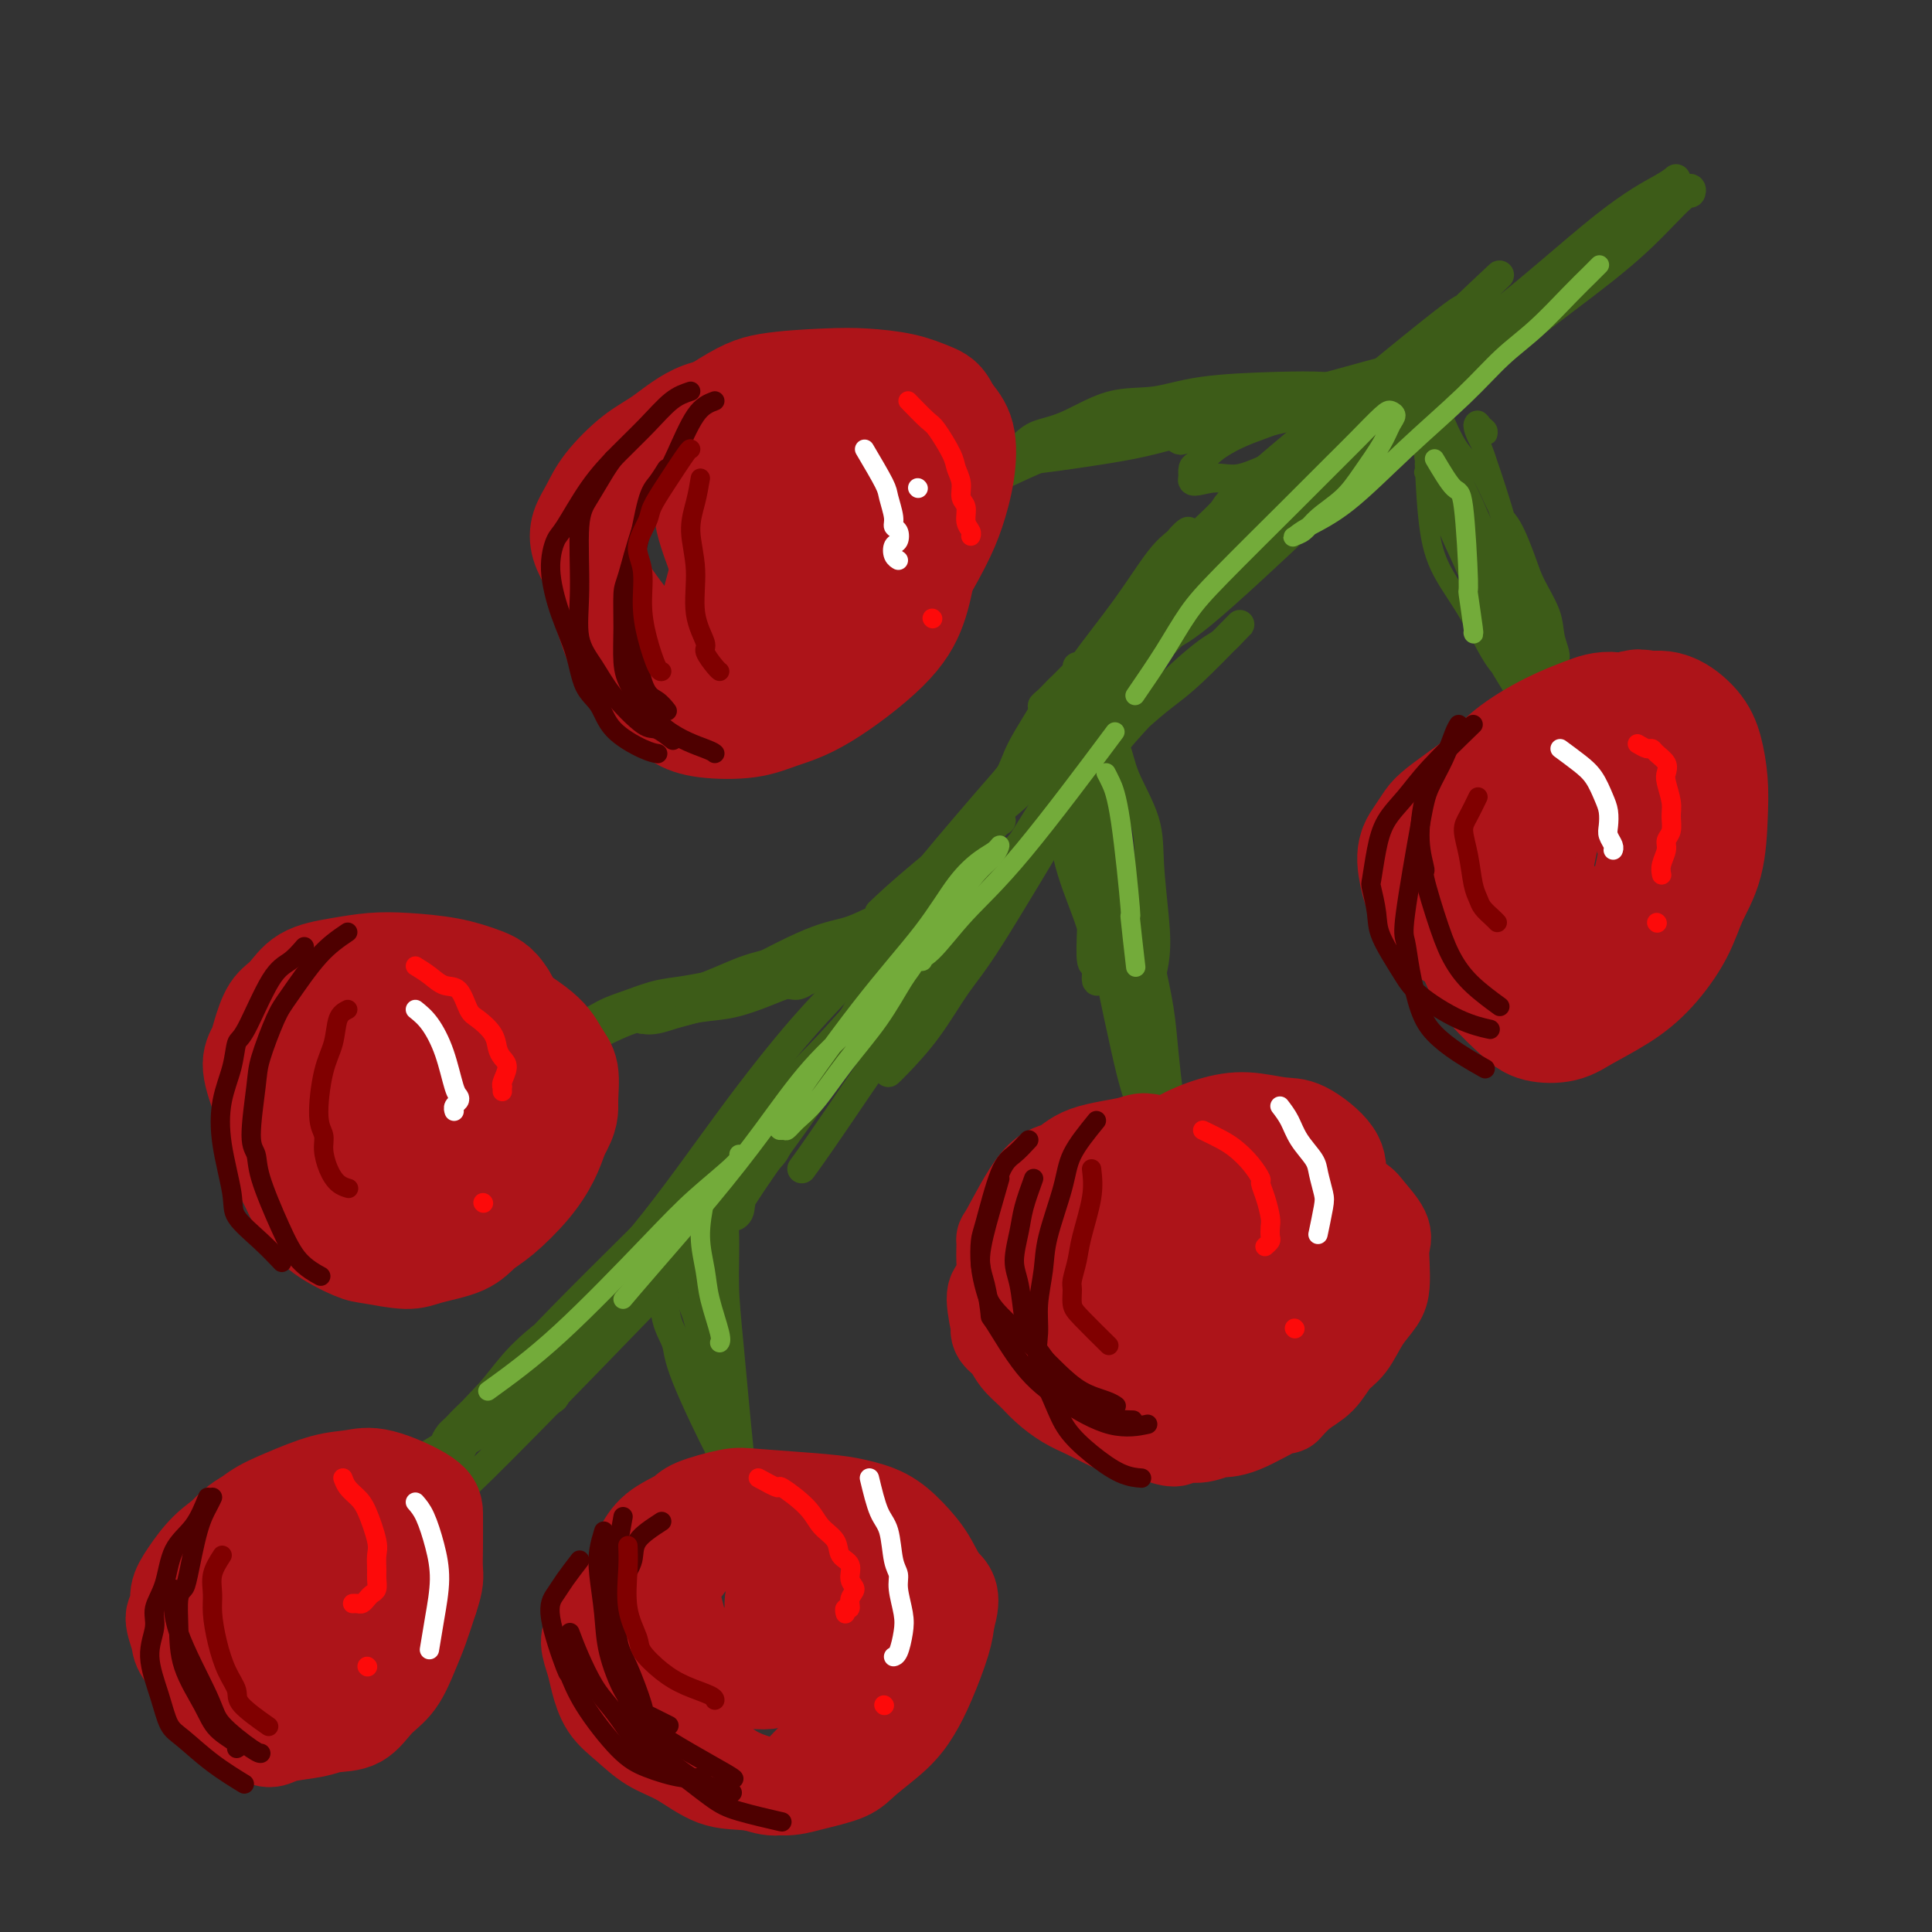 <svg viewBox='0 0 400 400' version='1.1' xmlns='http://www.w3.org/2000/svg' xmlns:xlink='http://www.w3.org/1999/xlink'><rect x="0" y="0" width="400" height="400" fill="#333333" stroke="none"/><g fill='none' stroke='rgb(61,92,24)' stroke-width='6' stroke-linecap='round' stroke-linejoin='round'><path d='M108,295c0.960,-1.063 1.919,-2.127 3,-3c1.081,-0.873 2.283,-1.556 3,-2c0.717,-0.444 0.947,-0.648 1,-1c0.053,-0.352 -0.072,-0.851 0,-1c0.072,-0.149 0.340,0.053 -1,1c-1.340,0.947 -4.287,2.639 -7,4c-2.713,1.361 -5.192,2.392 -8,4c-2.808,1.608 -5.944,3.795 -8,5c-2.056,1.205 -3.032,1.429 -4,2c-0.968,0.571 -1.930,1.487 -3,2c-1.070,0.513 -2.250,0.621 -3,1c-0.750,0.379 -1.071,1.028 -1,1c0.071,-0.028 0.535,-0.735 1,-1c0.465,-0.265 0.930,-0.088 2,-1c1.070,-0.912 2.743,-2.911 6,-5c3.257,-2.089 8.097,-4.266 12,-7c3.903,-2.734 6.870,-6.024 10,-9c3.130,-2.976 6.424,-5.636 9,-8c2.576,-2.364 4.432,-4.430 6,-6c1.568,-1.570 2.846,-2.643 4,-4c1.154,-1.357 2.185,-2.999 2,-3c-0.185,-0.001 -1.585,1.639 -3,3c-1.415,1.361 -2.846,2.445 -5,4c-2.154,1.555 -5.031,3.582 -7,5c-1.969,1.418 -3.030,2.228 -5,4c-1.970,1.772 -4.849,4.506 -7,7c-2.151,2.494 -3.576,4.747 -5,7'/><path d='M100,294c-5.746,5.585 -4.112,4.547 -4,5c0.112,0.453 -1.298,2.399 -2,4c-0.702,1.601 -0.697,2.859 0,3c0.697,0.141 2.086,-0.835 1,1c-1.086,1.835 -4.648,6.480 5,-3c9.648,-9.480 32.504,-33.085 41,-42c8.496,-8.915 2.630,-3.138 2,-3c-0.630,0.138 3.977,-5.362 7,-9c3.023,-3.638 4.464,-5.415 6,-7c1.536,-1.585 3.169,-2.977 4,-4c0.831,-1.023 0.860,-1.675 1,-2c0.140,-0.325 0.391,-0.322 0,0c-0.391,0.322 -1.422,0.962 -4,3c-2.578,2.038 -6.702,5.474 -11,9c-4.298,3.526 -8.770,7.141 -12,10c-3.230,2.859 -5.219,4.961 -9,8c-3.781,3.039 -9.356,7.017 -13,10c-3.644,2.983 -5.359,4.973 -7,7c-1.641,2.027 -3.208,4.092 -5,6c-1.792,1.908 -3.809,3.659 -5,5c-1.191,1.341 -1.556,2.271 -2,3c-0.444,0.729 -0.969,1.256 -1,1c-0.031,-0.256 0.431,-1.296 1,-2c0.569,-0.704 1.246,-1.071 5,-5c3.754,-3.929 10.585,-11.421 19,-20c8.415,-8.579 18.414,-18.245 25,-25c6.586,-6.755 9.759,-10.600 14,-15c4.241,-4.400 9.549,-9.355 14,-14c4.451,-4.645 8.044,-8.981 11,-12c2.956,-3.019 5.273,-4.720 7,-6c1.727,-1.280 2.863,-2.140 4,-3'/><path d='M192,197c15.655,-15.760 5.292,-4.662 1,0c-4.292,4.662 -2.512,2.886 -2,2c0.512,-0.886 -0.243,-0.884 -6,5c-5.757,5.884 -16.517,17.650 -22,23c-5.483,5.350 -5.691,4.286 -13,12c-7.309,7.714 -21.721,24.208 -28,31c-6.279,6.792 -4.427,3.882 -5,4c-0.573,0.118 -3.572,3.266 -5,5c-1.428,1.734 -1.285,2.056 -1,2c0.285,-0.056 0.711,-0.489 1,-1c0.289,-0.511 0.441,-1.101 4,-5c3.559,-3.899 10.527,-11.108 17,-19c6.473,-7.892 12.452,-16.468 18,-24c5.548,-7.532 10.664,-14.021 15,-19c4.336,-4.979 7.891,-8.448 12,-13c4.109,-4.552 8.772,-10.186 12,-14c3.228,-3.814 5.022,-5.806 7,-8c1.978,-2.194 4.140,-4.590 6,-6c1.860,-1.410 3.418,-1.835 4,-2c0.582,-0.165 0.187,-0.071 0,0c-0.187,0.071 -0.166,0.119 -2,2c-1.834,1.881 -5.525,5.595 -8,9c-2.475,3.405 -3.736,6.501 -8,13c-4.264,6.499 -11.533,16.403 -16,23c-4.467,6.597 -6.133,9.889 -8,13c-1.867,3.111 -3.937,6.041 -6,9c-2.063,2.959 -4.120,5.948 -5,8c-0.880,2.052 -0.583,3.168 -1,4c-0.417,0.832 -1.548,1.381 -1,0c0.548,-1.381 2.774,-4.690 5,-8'/><path d='M157,243c3.453,-5.056 10.086,-13.698 16,-23c5.914,-9.302 11.109,-19.266 17,-29c5.891,-9.734 12.476,-19.239 16,-25c3.524,-5.761 3.985,-7.778 5,-10c1.015,-2.222 2.583,-4.649 4,-7c1.417,-2.351 2.683,-4.627 4,-6c1.317,-1.373 2.684,-1.843 3,-2c0.316,-0.157 -0.418,0.000 -1,1c-0.582,1.000 -1.012,2.843 -2,5c-0.988,2.157 -2.533,4.629 -5,8c-2.467,3.371 -5.857,7.640 -10,14c-4.143,6.360 -9.040,14.810 -12,20c-2.960,5.190 -3.983,7.120 -6,11c-2.017,3.880 -5.028,9.711 -7,13c-1.972,3.289 -2.903,4.037 -4,5c-1.097,0.963 -2.358,2.143 -3,3c-0.642,0.857 -0.663,1.393 0,0c0.663,-1.393 2.011,-4.713 3,-7c0.989,-2.287 1.620,-3.541 7,-12c5.380,-8.459 15.510,-24.121 22,-34c6.490,-9.879 9.342,-13.973 12,-18c2.658,-4.027 5.124,-7.988 8,-12c2.876,-4.012 6.162,-8.076 9,-12c2.838,-3.924 5.229,-7.710 7,-10c1.771,-2.290 2.922,-3.085 4,-4c1.078,-0.915 2.082,-1.951 2,-2c-0.082,-0.049 -1.251,0.890 -2,2c-0.749,1.110 -1.077,2.390 -3,5c-1.923,2.610 -5.441,6.549 -10,13c-4.559,6.451 -10.160,15.415 -14,21c-3.840,5.585 -5.920,7.793 -8,10'/><path d='M209,161c-7.654,10.261 -8.288,10.414 -10,12c-1.712,1.586 -4.503,4.606 -6,7c-1.497,2.394 -1.701,4.162 -3,6c-1.299,1.838 -3.692,3.745 -4,4c-0.308,0.255 1.469,-1.140 1,-1c-0.469,0.140 -3.184,1.817 3,-6c6.184,-7.817 21.268,-25.128 30,-35c8.732,-9.872 11.112,-12.303 16,-18c4.888,-5.697 12.283,-14.658 18,-21c5.717,-6.342 9.755,-10.064 14,-14c4.245,-3.936 8.695,-8.086 11,-10c2.305,-1.914 2.465,-1.593 3,-2c0.535,-0.407 1.446,-1.544 2,-2c0.554,-0.456 0.750,-0.233 0,1c-0.750,1.233 -2.445,3.475 -4,5c-1.555,1.525 -2.969,2.334 -8,6c-5.031,3.666 -13.679,10.189 -20,16c-6.321,5.811 -10.314,10.909 -14,15c-3.686,4.091 -7.066,7.174 -10,10c-2.934,2.826 -5.422,5.396 -7,7c-1.578,1.604 -2.248,2.240 -3,3c-0.752,0.760 -1.588,1.642 -2,2c-0.412,0.358 -0.402,0.193 1,-1c1.402,-1.193 4.196,-3.413 7,-6c2.804,-2.587 5.617,-5.539 11,-11c5.383,-5.461 13.334,-13.429 19,-19c5.666,-5.571 9.046,-8.744 13,-12c3.954,-3.256 8.483,-6.594 13,-11c4.517,-4.406 9.024,-9.878 12,-13c2.976,-3.122 4.422,-3.892 6,-5c1.578,-1.108 3.289,-2.554 5,-4'/><path d='M303,64c13.855,-13.087 4.992,-4.806 1,-1c-3.992,3.806 -3.111,3.136 -2,2c1.111,-1.136 2.454,-2.740 -6,4c-8.454,6.740 -26.703,21.823 -35,29c-8.297,7.177 -6.640,6.447 -8,8c-1.360,1.553 -5.735,5.388 -8,8c-2.265,2.612 -2.418,4.002 -3,5c-0.582,0.998 -1.592,1.603 -2,2c-0.408,0.397 -0.212,0.587 1,0c1.212,-0.587 3.442,-1.952 9,-6c5.558,-4.048 14.446,-10.778 22,-17c7.554,-6.222 13.774,-11.935 21,-18c7.226,-6.065 15.459,-12.483 21,-17c5.541,-4.517 8.390,-7.135 12,-10c3.610,-2.865 7.982,-5.979 11,-8c3.018,-2.021 4.681,-2.948 6,-4c1.319,-1.052 2.294,-2.228 3,-3c0.706,-0.772 1.144,-1.141 1,-1c-0.144,0.141 -0.868,0.791 -3,2c-2.132,1.209 -5.672,2.977 -12,8c-6.328,5.023 -15.445,13.302 -23,19c-7.555,5.698 -13.546,8.814 -20,14c-6.454,5.186 -13.369,12.440 -20,19c-6.631,6.560 -12.978,12.424 -17,17c-4.022,4.576 -5.720,7.864 -7,10c-1.280,2.136 -2.141,3.119 -3,4c-0.859,0.881 -1.715,1.659 -2,2c-0.285,0.341 0.000,0.246 1,0c1.000,-0.246 2.714,-0.642 8,-5c5.286,-4.358 14.143,-12.679 23,-21'/><path d='M272,106c8.637,-7.095 14.230,-11.832 20,-17c5.770,-5.168 11.717,-10.767 18,-16c6.283,-5.233 12.900,-10.100 18,-14c5.100,-3.900 8.681,-6.833 12,-10c3.319,-3.167 6.376,-6.570 8,-8c1.624,-1.430 1.817,-0.889 2,-1c0.183,-0.111 0.357,-0.874 0,-1c-0.357,-0.126 -1.246,0.387 -2,1c-0.754,0.613 -1.372,1.328 -5,4c-3.628,2.672 -10.267,7.302 -18,13c-7.733,5.698 -16.560,12.464 -24,19c-7.440,6.536 -13.494,12.842 -21,19c-7.506,6.158 -16.464,12.170 -22,16c-5.536,3.830 -7.649,5.480 -10,8c-2.351,2.520 -4.941,5.909 -8,9c-3.059,3.091 -6.588,5.883 -8,7c-1.412,1.117 -0.706,0.558 0,0'/><path d='M143,269c0.681,1.574 1.362,3.148 2,6c0.638,2.852 1.232,6.981 2,11c0.768,4.019 1.708,7.927 2,10c0.292,2.073 -0.065,2.310 0,4c0.065,1.690 0.553,4.831 1,6c0.447,1.169 0.853,0.365 1,0c0.147,-0.365 0.035,-0.290 0,-1c-0.035,-0.710 0.006,-2.203 0,-3c-0.006,-0.797 -0.060,-0.897 0,-2c0.060,-1.103 0.234,-3.208 0,-5c-0.234,-1.792 -0.875,-3.271 -1,-5c-0.125,-1.729 0.266,-3.709 0,-6c-0.266,-2.291 -1.189,-4.894 -2,-7c-0.811,-2.106 -1.512,-3.715 -2,-5c-0.488,-1.285 -0.764,-2.246 -1,-3c-0.236,-0.754 -0.430,-1.301 -1,-2c-0.570,-0.699 -1.514,-1.551 -2,-2c-0.486,-0.449 -0.512,-0.496 -1,-1c-0.488,-0.504 -1.437,-1.467 -2,-2c-0.563,-0.533 -0.738,-0.638 -1,-1c-0.262,-0.362 -0.609,-0.982 -1,-1c-0.391,-0.018 -0.826,0.566 -1,1c-0.174,0.434 -0.087,0.717 0,1'/><path d='M136,262c-0.731,0.085 0.443,1.798 1,4c0.557,2.202 0.499,4.892 1,7c0.501,2.108 1.562,3.633 2,5c0.438,1.367 0.253,2.574 2,7c1.747,4.426 5.424,12.069 7,15c1.576,2.931 1.049,1.149 1,1c-0.049,-0.149 0.379,1.335 1,3c0.621,1.665 1.434,3.512 2,5c0.566,1.488 0.884,2.619 1,3c0.116,0.381 0.029,0.013 0,0c-0.029,-0.013 -0.000,0.328 0,0c0.000,-0.328 -0.028,-1.324 0,-2c0.028,-0.676 0.114,-1.030 0,-2c-0.114,-0.970 -0.426,-2.556 -1,-8c-0.574,-5.444 -1.410,-14.747 -2,-21c-0.590,-6.253 -0.932,-9.456 -1,-13c-0.068,-3.544 0.140,-7.430 0,-11c-0.140,-3.570 -0.629,-6.824 -1,-9c-0.371,-2.176 -0.624,-3.272 -1,-4c-0.376,-0.728 -0.875,-1.086 -1,-1c-0.125,0.086 0.123,0.616 0,1c-0.123,0.384 -0.616,0.621 -1,2c-0.384,1.379 -0.660,3.899 -1,6c-0.340,2.101 -0.743,3.782 -1,6c-0.257,2.218 -0.366,4.971 0,9c0.366,4.029 1.209,9.334 2,14c0.791,4.666 1.532,8.694 2,12c0.468,3.306 0.665,5.890 1,10c0.335,4.110 0.810,9.746 1,12c0.190,2.254 0.095,1.127 0,0'/><path d='M180,191c-1.544,0.738 -3.087,1.476 -5,2c-1.913,0.524 -4.195,0.833 -9,3c-4.805,2.167 -12.135,6.192 -16,8c-3.865,1.808 -4.267,1.398 -6,2c-1.733,0.602 -4.798,2.216 -7,3c-2.202,0.784 -3.540,0.739 -4,1c-0.460,0.261 -0.043,0.828 0,1c0.043,0.172 -0.288,-0.049 0,0c0.288,0.049 1.196,0.370 3,0c1.804,-0.370 4.506,-1.432 7,-2c2.494,-0.568 4.782,-0.643 7,-1c2.218,-0.357 4.366,-0.998 7,-2c2.634,-1.002 5.752,-2.367 8,-3c2.248,-0.633 3.624,-0.533 5,-1c1.376,-0.467 2.752,-1.500 4,-2c1.248,-0.500 2.369,-0.466 3,-1c0.631,-0.534 0.774,-1.634 1,-2c0.226,-0.366 0.536,0.003 0,0c-0.536,-0.003 -1.920,-0.377 -3,0c-1.080,0.377 -1.858,1.504 -3,2c-1.142,0.496 -2.648,0.360 -5,1c-2.352,0.640 -5.551,2.056 -8,3c-2.449,0.944 -4.149,1.416 -6,2c-1.851,0.584 -3.852,1.281 -6,2c-2.148,0.719 -4.442,1.461 -6,2c-1.558,0.539 -2.381,0.876 -3,1c-0.619,0.124 -1.034,0.035 -1,0c0.034,-0.035 0.517,-0.018 1,0'/><path d='M138,210c-5.130,1.288 1.544,-0.992 5,-2c3.456,-1.008 3.695,-0.742 5,-1c1.305,-0.258 3.677,-1.038 6,-2c2.323,-0.962 4.599,-2.104 7,-3c2.401,-0.896 4.929,-1.546 6,-2c1.071,-0.454 0.687,-0.712 1,-1c0.313,-0.288 1.324,-0.607 2,-1c0.676,-0.393 1.018,-0.862 1,-1c-0.018,-0.138 -0.396,0.054 -1,0c-0.604,-0.054 -1.432,-0.354 -3,0c-1.568,0.354 -3.875,1.361 -6,2c-2.125,0.639 -4.070,0.908 -7,2c-2.930,1.092 -6.847,3.007 -10,4c-3.153,0.993 -5.543,1.065 -8,2c-2.457,0.935 -4.980,2.735 -8,4c-3.020,1.265 -6.537,1.997 -9,3c-2.463,1.003 -3.871,2.278 -5,3c-1.129,0.722 -1.978,0.890 -2,1c-0.022,0.110 0.784,0.162 2,0c1.216,-0.162 2.843,-0.539 6,-2c3.157,-1.461 7.843,-4.007 11,-5c3.157,-0.993 4.785,-0.433 8,-1c3.215,-0.567 8.018,-2.261 11,-3c2.982,-0.739 4.143,-0.524 6,-1c1.857,-0.476 4.409,-1.644 6,-2c1.591,-0.356 2.222,0.101 3,0c0.778,-0.101 1.703,-0.759 2,-1c0.297,-0.241 -0.034,-0.065 0,0c0.034,0.065 0.432,0.017 0,0c-0.432,-0.017 -1.695,-0.005 -3,0c-1.305,0.005 -2.653,0.002 -4,0'/><path d='M160,203c-2.420,0.086 -5.970,0.800 -8,1c-2.030,0.200 -2.540,-0.114 -4,0c-1.460,0.114 -3.870,0.654 -6,1c-2.130,0.346 -3.980,0.496 -6,1c-2.020,0.504 -4.212,1.362 -6,2c-1.788,0.638 -3.174,1.056 -5,2c-1.826,0.944 -4.093,2.412 -5,3c-0.907,0.588 -0.453,0.294 0,0'/><path d='M223,138c0.339,5.000 0.678,9.999 1,16c0.322,6.001 0.626,13.002 1,18c0.374,4.998 0.817,7.992 1,11c0.183,3.008 0.105,6.029 0,9c-0.105,2.971 -0.237,5.891 0,7c0.237,1.109 0.842,0.406 1,1c0.158,0.594 -0.130,2.483 0,3c0.130,0.517 0.677,-0.339 1,-1c0.323,-0.661 0.423,-1.127 1,-3c0.577,-1.873 1.631,-5.153 2,-8c0.369,-2.847 0.054,-5.261 0,-7c-0.054,-1.739 0.154,-2.802 0,-5c-0.154,-2.198 -0.670,-5.530 -1,-8c-0.330,-2.470 -0.473,-4.077 -1,-6c-0.527,-1.923 -1.436,-4.161 -2,-6c-0.564,-1.839 -0.782,-3.278 -1,-5c-0.218,-1.722 -0.436,-3.726 -1,-5c-0.564,-1.274 -1.474,-1.819 -2,-2c-0.526,-0.181 -0.667,0.000 -1,0c-0.333,-0.000 -0.856,-0.182 -1,0c-0.144,0.182 0.091,0.727 0,2c-0.091,1.273 -0.508,3.273 -1,5c-0.492,1.727 -1.057,3.181 -1,5c0.057,1.819 0.737,4.003 1,7c0.263,2.997 0.109,6.807 1,11c0.891,4.193 2.826,8.769 4,12c1.174,3.231 1.587,5.115 2,7'/><path d='M227,196c1.743,7.268 2.101,6.937 3,8c0.899,1.063 2.339,3.519 3,5c0.661,1.481 0.542,1.987 1,2c0.458,0.013 1.492,-0.468 2,-1c0.508,-0.532 0.490,-1.114 1,-3c0.510,-1.886 1.549,-5.077 2,-8c0.451,-2.923 0.316,-5.580 0,-9c-0.316,-3.420 -0.812,-7.605 -1,-11c-0.188,-3.395 -0.067,-5.999 -1,-9c-0.933,-3.001 -2.918,-6.398 -4,-9c-1.082,-2.602 -1.260,-4.410 -2,-6c-0.740,-1.590 -2.040,-2.961 -3,-4c-0.960,-1.039 -1.578,-1.747 -2,-2c-0.422,-0.253 -0.646,-0.053 -1,0c-0.354,0.053 -0.837,-0.042 -1,0c-0.163,0.042 -0.006,0.221 0,1c0.006,0.779 -0.139,2.159 0,3c0.139,0.841 0.561,1.144 1,3c0.439,1.856 0.893,5.265 1,8c0.107,2.735 -0.133,4.796 0,8c0.133,3.204 0.640,7.551 1,11c0.360,3.449 0.573,5.999 1,9c0.427,3.001 1.069,6.452 2,11c0.931,4.548 2.150,10.192 3,14c0.850,3.808 1.330,5.780 2,8c0.670,2.220 1.528,4.690 2,7c0.472,2.310 0.557,4.462 1,6c0.443,1.538 1.242,2.464 2,4c0.758,1.536 1.473,3.683 2,5c0.527,1.317 0.865,1.805 1,2c0.135,0.195 0.068,0.098 0,0'/><path d='M192,194c1.705,-1.764 3.410,-3.528 7,-7c3.590,-3.472 9.064,-8.651 13,-13c3.936,-4.349 6.333,-7.869 10,-12c3.667,-4.131 8.605,-8.872 12,-12c3.395,-3.128 5.248,-4.641 7,-6c1.752,-1.359 3.402,-2.564 6,-5c2.598,-2.436 6.144,-6.103 8,-8c1.856,-1.897 2.022,-2.023 2,-2c-0.022,0.023 -0.232,0.195 -1,1c-0.768,0.805 -2.094,2.244 -3,3c-0.906,0.756 -1.393,0.830 -3,2c-1.607,1.170 -4.336,3.435 -8,7c-3.664,3.565 -8.263,8.429 -12,13c-3.737,4.571 -6.612,8.849 -11,16c-4.388,7.151 -10.290,17.174 -14,23c-3.710,5.826 -5.229,7.456 -7,10c-1.771,2.544 -3.795,6.002 -6,9c-2.205,2.998 -4.591,5.536 -6,7c-1.409,1.464 -1.841,1.856 -2,2c-0.159,0.144 -0.045,0.041 0,0c0.045,-0.041 0.023,-0.021 0,0'/><path d='M182,189c1.927,-1.839 3.854,-3.678 9,-8c5.146,-4.322 13.512,-11.127 17,-14c3.488,-2.873 2.099,-1.814 9,-9c6.901,-7.186 22.093,-22.618 29,-30c6.907,-7.382 5.528,-6.713 6,-8c0.472,-1.287 2.796,-4.531 4,-6c1.204,-1.469 1.290,-1.164 2,-2c0.710,-0.836 2.046,-2.812 3,-4c0.954,-1.188 1.526,-1.589 2,-2c0.474,-0.411 0.850,-0.832 1,-1c0.150,-0.168 0.075,-0.084 0,0'/><path d='M166,242c1.276,-1.745 2.551,-3.491 7,-10c4.449,-6.509 12.071,-17.783 19,-28c6.929,-10.217 13.166,-19.378 18,-27c4.834,-7.622 8.264,-13.704 15,-23c6.736,-9.296 16.777,-21.804 23,-30c6.223,-8.196 8.628,-12.080 12,-16c3.372,-3.920 7.713,-7.877 11,-11c3.287,-3.123 5.522,-5.411 7,-7c1.478,-1.589 2.200,-2.478 3,-3c0.800,-0.522 1.678,-0.676 2,-1c0.322,-0.324 0.087,-0.818 0,-1c-0.087,-0.182 -0.025,-0.052 0,0c0.025,0.052 0.012,0.026 0,0'/><path d='M224,169c1.193,3.351 2.386,6.702 3,10c0.614,3.298 0.650,6.542 1,9c0.350,2.458 1.015,4.129 2,6c0.985,1.871 2.289,3.943 3,6c0.711,2.057 0.830,4.098 1,6c0.170,1.902 0.392,3.666 1,8c0.608,4.334 1.602,11.238 2,14c0.398,2.762 0.199,1.381 0,0'/><path d='M229,172c2.250,5.226 4.501,10.451 6,15c1.499,4.549 2.248,8.420 3,12c0.752,3.580 1.508,6.868 2,10c0.492,3.132 0.720,6.107 1,9c0.280,2.893 0.611,5.703 1,9c0.389,3.297 0.835,7.080 1,9c0.165,1.920 0.047,1.977 0,2c-0.047,0.023 -0.024,0.011 0,0'/><path d='M297,75c-1.752,0.101 -3.504,0.202 -7,1c-3.496,0.798 -8.737,2.294 -15,4c-6.263,1.706 -13.547,3.621 -18,5c-4.453,1.379 -6.075,2.222 -8,3c-1.925,0.778 -4.154,1.491 -5,2c-0.846,0.509 -0.309,0.814 0,1c0.309,0.186 0.388,0.253 1,0c0.612,-0.253 1.755,-0.827 3,-1c1.245,-0.173 2.591,0.056 4,0c1.409,-0.056 2.882,-0.396 5,-1c2.118,-0.604 4.882,-1.472 7,-2c2.118,-0.528 3.590,-0.714 5,-1c1.410,-0.286 2.758,-0.670 4,-1c1.242,-0.330 2.379,-0.606 3,-1c0.621,-0.394 0.725,-0.907 1,-1c0.275,-0.093 0.720,0.233 1,0c0.280,-0.233 0.393,-1.027 0,-1c-0.393,0.027 -1.293,0.874 -2,1c-0.707,0.126 -1.221,-0.469 -3,0c-1.779,0.469 -4.823,2.003 -7,3c-2.177,0.997 -3.487,1.457 -5,2c-1.513,0.543 -3.229,1.170 -5,2c-1.771,0.830 -3.599,1.862 -5,3c-1.401,1.138 -2.377,2.383 -3,3c-0.623,0.617 -0.892,0.605 -1,1c-0.108,0.395 -0.054,1.198 0,2'/><path d='M247,99c-0.739,1.345 1.912,0.208 4,0c2.088,-0.208 3.612,0.515 6,0c2.388,-0.515 5.641,-2.267 8,-3c2.359,-0.733 3.823,-0.447 7,-2c3.177,-1.553 8.066,-4.944 10,-6c1.934,-1.056 0.912,0.225 1,0c0.088,-0.225 1.285,-1.956 2,-3c0.715,-1.044 0.950,-1.402 0,-2c-0.950,-0.598 -3.083,-1.435 -5,-2c-1.917,-0.565 -3.618,-0.859 -6,-1c-2.382,-0.141 -5.444,-0.129 -10,0c-4.556,0.129 -10.607,0.377 -15,1c-4.393,0.623 -7.130,1.623 -10,2c-2.870,0.377 -5.874,0.132 -9,1c-3.126,0.868 -6.376,2.849 -9,4c-2.624,1.151 -4.623,1.473 -6,2c-1.377,0.527 -2.132,1.259 -3,2c-0.868,0.741 -1.851,1.489 -2,2c-0.149,0.511 0.534,0.783 1,1c0.466,0.217 0.714,0.377 4,0c3.286,-0.377 9.608,-1.292 14,-2c4.392,-0.708 6.852,-1.210 10,-2c3.148,-0.790 6.982,-1.869 10,-3c3.018,-1.131 5.218,-2.314 7,-3c1.782,-0.686 3.144,-0.874 4,-1c0.856,-0.126 1.205,-0.190 1,0c-0.205,0.190 -0.964,0.634 -2,1c-1.036,0.366 -2.350,0.655 -4,1c-1.650,0.345 -3.637,0.747 -6,1c-2.363,0.253 -5.104,0.358 -9,1c-3.896,0.642 -8.948,1.821 -14,3'/><path d='M226,91c-9.092,2.633 -14.822,5.714 -20,8c-5.178,2.286 -9.805,3.775 -13,5c-3.195,1.225 -4.957,2.184 -7,3c-2.043,0.816 -4.366,1.488 -6,2c-1.634,0.512 -2.578,0.864 -3,1c-0.422,0.136 -0.323,0.057 0,0c0.323,-0.057 0.869,-0.093 3,-1c2.131,-0.907 5.846,-2.686 9,-4c3.154,-1.314 5.746,-2.163 8,-3c2.254,-0.837 4.170,-1.661 7,-3c2.830,-1.339 6.573,-3.194 9,-4c2.427,-0.806 3.538,-0.563 5,-1c1.462,-0.437 3.275,-1.553 4,-2c0.725,-0.447 0.363,-0.223 0,0'/></g>
<g fill='none' stroke='rgb(173,20,25)' stroke-width='20' stroke-linecap='round' stroke-linejoin='round'><path d='M239,254c-1.979,-0.334 -3.957,-0.667 -5,-1c-1.043,-0.333 -1.150,-0.664 -2,-1c-0.850,-0.336 -2.444,-0.677 -4,0c-1.556,0.677 -3.075,2.373 -4,3c-0.925,0.627 -1.255,0.185 -3,1c-1.745,0.815 -4.903,2.885 -7,4c-2.097,1.115 -3.133,1.274 -4,2c-0.867,0.726 -1.567,2.018 -2,3c-0.433,0.982 -0.601,1.653 -1,2c-0.399,0.347 -1.029,0.371 -1,2c0.029,1.629 0.717,4.862 1,6c0.283,1.138 0.162,0.181 0,0c-0.162,-0.181 -0.365,0.415 0,1c0.365,0.585 1.297,1.157 2,2c0.703,0.843 1.178,1.955 2,3c0.822,1.045 1.993,2.023 3,3c1.007,0.977 1.852,1.954 3,3c1.148,1.046 2.600,2.160 4,3c1.400,0.840 2.748,1.405 4,2c1.252,0.595 2.408,1.221 4,2c1.592,0.779 3.621,1.710 5,2c1.379,0.290 2.108,-0.060 3,0c0.892,0.060 1.946,0.530 3,1'/><path d='M240,297c4.274,1.530 3.458,0.356 4,0c0.542,-0.356 2.441,0.107 4,0c1.559,-0.107 2.780,-0.784 4,-1c1.220,-0.216 2.441,0.029 5,-1c2.559,-1.029 6.456,-3.333 8,-4c1.544,-0.667 0.734,0.301 1,0c0.266,-0.301 1.607,-1.872 3,-3c1.393,-1.128 2.839,-1.814 4,-3c1.161,-1.186 2.038,-2.872 3,-4c0.962,-1.128 2.009,-1.697 3,-3c0.991,-1.303 1.925,-3.339 3,-5c1.075,-1.661 2.291,-2.946 3,-4c0.709,-1.054 0.912,-1.875 1,-3c0.088,-1.125 0.062,-2.552 0,-4c-0.062,-1.448 -0.159,-2.916 0,-4c0.159,-1.084 0.574,-1.782 0,-3c-0.574,-1.218 -2.138,-2.954 -3,-4c-0.862,-1.046 -1.024,-1.403 -2,-2c-0.976,-0.597 -2.768,-1.436 -4,-2c-1.232,-0.564 -1.903,-0.854 -3,-1c-1.097,-0.146 -2.618,-0.148 -4,0c-1.382,0.148 -2.623,0.446 -4,1c-1.377,0.554 -2.889,1.364 -4,2c-1.111,0.636 -1.822,1.099 -3,2c-1.178,0.901 -2.824,2.239 -4,3c-1.176,0.761 -1.882,0.946 -3,2c-1.118,1.054 -2.647,2.976 -4,4c-1.353,1.024 -2.529,1.150 -3,2c-0.471,0.850 -0.235,2.425 0,4'/><path d='M245,266c-0.231,0.981 -0.809,1.433 -1,2c-0.191,0.567 0.004,1.248 0,2c-0.004,0.752 -0.207,1.575 0,2c0.207,0.425 0.823,0.451 0,2c-0.823,1.549 -3.087,4.619 -4,6c-0.913,1.381 -0.475,1.073 -1,1c-0.525,-0.073 -2.012,0.090 -3,0c-0.988,-0.090 -1.478,-0.434 -2,-1c-0.522,-0.566 -1.077,-1.353 -2,-2c-0.923,-0.647 -2.213,-1.154 -3,-2c-0.787,-0.846 -1.069,-2.031 -2,-3c-0.931,-0.969 -2.510,-1.721 -3,-2c-0.490,-0.279 0.109,-0.086 0,0c-0.109,0.086 -0.926,0.065 -1,0c-0.074,-0.065 0.593,-0.172 1,0c0.407,0.172 0.553,0.624 1,1c0.447,0.376 1.196,0.675 2,1c0.804,0.325 1.663,0.676 3,1c1.337,0.324 3.151,0.621 5,1c1.849,0.379 3.733,0.842 6,1c2.267,0.158 4.918,0.013 7,0c2.082,-0.013 3.595,0.107 6,0c2.405,-0.107 5.704,-0.440 8,-1c2.296,-0.560 3.591,-1.346 5,-2c1.409,-0.654 2.934,-1.176 4,-2c1.066,-0.824 1.675,-1.950 2,-3c0.325,-1.050 0.365,-2.024 0,-3c-0.365,-0.976 -1.137,-1.955 -2,-3c-0.863,-1.045 -1.818,-2.156 -3,-3c-1.182,-0.844 -2.591,-1.422 -4,-2'/><path d='M264,257c-2.629,-1.934 -4.701,-1.267 -7,-1c-2.299,0.267 -4.825,0.136 -7,0c-2.175,-0.136 -3.999,-0.275 -6,0c-2.001,0.275 -4.179,0.966 -6,2c-1.821,1.034 -3.285,2.412 -4,3c-0.715,0.588 -0.681,0.388 -1,1c-0.319,0.612 -0.992,2.037 -1,3c-0.008,0.963 0.647,1.466 1,2c0.353,0.534 0.403,1.101 1,2c0.597,0.899 1.741,2.132 3,3c1.259,0.868 2.634,1.372 4,2c1.366,0.628 2.724,1.381 4,2c1.276,0.619 2.470,1.105 6,1c3.530,-0.105 9.398,-0.800 12,-1c2.602,-0.200 1.940,0.095 2,0c0.060,-0.095 0.842,-0.580 2,-1c1.158,-0.420 2.693,-0.774 4,-2c1.307,-1.226 2.385,-3.325 3,-5c0.615,-1.675 0.767,-2.925 1,-4c0.233,-1.075 0.547,-1.976 -1,-4c-1.547,-2.024 -4.953,-5.170 -7,-7c-2.047,-1.830 -2.733,-2.344 -5,-3c-2.267,-0.656 -6.115,-1.452 -9,-2c-2.885,-0.548 -4.808,-0.846 -7,-1c-2.192,-0.154 -4.653,-0.165 -7,0c-2.347,0.165 -4.581,0.505 -6,1c-1.419,0.495 -2.024,1.147 -3,2c-0.976,0.853 -2.323,1.909 -3,3c-0.677,1.091 -0.682,2.217 -1,3c-0.318,0.783 -0.948,1.224 -1,2c-0.052,0.776 0.474,1.888 1,3'/><path d='M226,261c0.463,1.582 2.119,1.539 3,2c0.881,0.461 0.985,1.428 2,2c1.015,0.572 2.941,0.750 4,1c1.059,0.250 1.252,0.572 4,1c2.748,0.428 8.050,0.961 11,1c2.950,0.039 3.548,-0.417 5,-1c1.452,-0.583 3.758,-1.292 5,-2c1.242,-0.708 1.419,-1.416 2,-2c0.581,-0.584 1.567,-1.046 2,-3c0.433,-1.954 0.312,-5.401 0,-7c-0.312,-1.599 -0.814,-1.351 -2,-2c-1.186,-0.649 -3.055,-2.197 -5,-3c-1.945,-0.803 -3.967,-0.861 -6,-1c-2.033,-0.139 -4.079,-0.358 -6,0c-1.921,0.358 -3.718,1.293 -6,2c-2.282,0.707 -5.050,1.185 -7,2c-1.950,0.815 -3.083,1.966 -5,3c-1.917,1.034 -4.619,1.952 -6,3c-1.381,1.048 -1.440,2.225 -2,3c-0.560,0.775 -1.620,1.148 -2,2c-0.380,0.852 -0.078,2.183 0,3c0.078,0.817 -0.066,1.119 1,2c1.066,0.881 3.342,2.340 5,3c1.658,0.660 2.698,0.519 5,1c2.302,0.481 5.868,1.583 9,2c3.132,0.417 5.831,0.148 8,0c2.169,-0.148 3.808,-0.174 7,-1c3.192,-0.826 7.936,-2.453 11,-4c3.064,-1.547 4.447,-3.013 6,-5c1.553,-1.987 3.277,-4.493 5,-7'/><path d='M274,256c2.387,-3.199 2.854,-5.196 3,-7c0.146,-1.804 -0.031,-3.416 0,-5c0.031,-1.584 0.268,-3.141 -1,-5c-1.268,-1.859 -4.042,-4.021 -6,-5c-1.958,-0.979 -3.100,-0.774 -5,-1c-1.900,-0.226 -4.556,-0.881 -7,-1c-2.444,-0.119 -4.675,0.299 -7,1c-2.325,0.701 -4.745,1.685 -7,3c-2.255,1.315 -4.345,2.963 -7,5c-2.655,2.037 -5.876,4.465 -8,7c-2.124,2.535 -3.153,5.177 -4,7c-0.847,1.823 -1.512,2.825 -2,4c-0.488,1.175 -0.799,2.521 -1,4c-0.201,1.479 -0.292,3.089 0,5c0.292,1.911 0.968,4.121 2,6c1.032,1.879 2.422,3.426 4,5c1.578,1.574 3.345,3.173 5,4c1.655,0.827 3.197,0.881 5,1c1.803,0.119 3.865,0.301 6,0c2.135,-0.301 4.341,-1.086 6,-2c1.659,-0.914 2.771,-1.958 4,-3c1.229,-1.042 2.574,-2.083 4,-4c1.426,-1.917 2.933,-4.711 4,-7c1.067,-2.289 1.693,-4.073 2,-6c0.307,-1.927 0.295,-3.998 0,-6c-0.295,-2.002 -0.875,-3.937 -2,-6c-1.125,-2.063 -2.796,-4.254 -4,-6c-1.204,-1.746 -1.939,-3.047 -4,-4c-2.061,-0.953 -5.446,-1.558 -8,-2c-2.554,-0.442 -4.277,-0.721 -6,-1'/><path d='M240,237c-3.664,-1.157 -3.823,-0.550 -6,0c-2.177,0.550 -6.373,1.044 -9,2c-2.627,0.956 -3.685,2.374 -5,3c-1.315,0.626 -2.887,0.460 -5,3c-2.113,2.540 -4.767,7.785 -6,10c-1.233,2.215 -1.044,1.399 -1,2c0.044,0.601 -0.056,2.617 0,4c0.056,1.383 0.270,2.131 1,3c0.730,0.869 1.977,1.858 3,3c1.023,1.142 1.821,2.436 3,4c1.179,1.564 2.739,3.399 4,5c1.261,1.601 2.224,2.970 6,4c3.776,1.030 10.365,1.723 13,2c2.635,0.277 1.318,0.139 0,0'/><path d='M105,211c-1.313,-0.415 -2.625,-0.830 -5,-1c-2.375,-0.170 -5.812,-0.094 -9,0c-3.188,0.094 -6.126,0.206 -8,1c-1.874,0.794 -2.685,2.270 -5,4c-2.315,1.730 -6.133,3.713 -8,5c-1.867,1.287 -1.782,1.876 -3,3c-1.218,1.124 -3.738,2.781 -5,4c-1.262,1.219 -1.265,1.999 -2,3c-0.735,1.001 -2.201,2.221 -3,3c-0.799,0.779 -0.931,1.116 -1,2c-0.069,0.884 -0.077,2.315 0,3c0.077,0.685 0.237,0.625 1,2c0.763,1.375 2.129,4.185 3,6c0.871,1.815 1.248,2.634 2,4c0.752,1.366 1.881,3.278 4,5c2.119,1.722 5.228,3.255 7,4c1.772,0.745 2.207,0.702 4,1c1.793,0.298 4.946,0.939 7,1c2.054,0.061 3.011,-0.456 5,-1c1.989,-0.544 5.012,-1.113 7,-2c1.988,-0.887 2.942,-2.091 4,-3c1.058,-0.909 2.222,-1.522 4,-3c1.778,-1.478 4.171,-3.821 6,-6c1.829,-2.179 3.094,-4.194 4,-6c0.906,-1.806 1.453,-3.403 2,-5'/><path d='M116,235c2.284,-3.901 1.995,-5.154 2,-7c0.005,-1.846 0.304,-4.285 0,-6c-0.304,-1.715 -1.210,-2.707 -2,-4c-0.790,-1.293 -1.465,-2.886 -4,-5c-2.535,-2.114 -6.929,-4.750 -9,-6c-2.071,-1.250 -1.820,-1.113 -2,-1c-0.180,0.113 -0.792,0.203 -2,0c-1.208,-0.203 -3.013,-0.698 -5,-1c-1.987,-0.302 -4.156,-0.409 -6,0c-1.844,0.409 -3.363,1.336 -5,2c-1.637,0.664 -3.393,1.066 -6,3c-2.607,1.934 -6.065,5.400 -8,7c-1.935,1.600 -2.346,1.332 -3,2c-0.654,0.668 -1.551,2.270 -2,3c-0.449,0.730 -0.449,0.586 -1,2c-0.551,1.414 -1.651,4.384 -2,6c-0.349,1.616 0.054,1.878 0,3c-0.054,1.122 -0.563,3.102 0,5c0.563,1.898 2.200,3.712 4,6c1.800,2.288 3.762,5.050 6,7c2.238,1.950 4.751,3.089 7,4c2.249,0.911 4.232,1.593 6,2c1.768,0.407 3.319,0.539 5,0c1.681,-0.539 3.490,-1.749 5,-3c1.510,-1.251 2.720,-2.544 4,-4c1.280,-1.456 2.629,-3.076 4,-5c1.371,-1.924 2.762,-4.154 4,-7c1.238,-2.846 2.321,-6.309 3,-10c0.679,-3.691 0.952,-7.609 1,-10c0.048,-2.391 -0.129,-3.255 -1,-5c-0.871,-1.745 -2.435,-4.373 -4,-7'/><path d='M105,206c-1.603,-2.656 -3.111,-3.298 -5,-4c-1.889,-0.702 -4.157,-1.466 -7,-2c-2.843,-0.534 -6.259,-0.837 -9,-1c-2.741,-0.163 -4.807,-0.184 -7,0c-2.193,0.184 -4.514,0.574 -7,1c-2.486,0.426 -5.138,0.890 -7,2c-1.862,1.110 -2.935,2.867 -4,4c-1.065,1.133 -2.121,1.643 -3,3c-0.879,1.357 -1.580,3.561 -2,5c-0.420,1.439 -0.559,2.113 -1,3c-0.441,0.887 -1.185,1.988 -1,4c0.185,2.012 1.300,4.937 2,7c0.700,2.063 0.986,3.265 2,5c1.014,1.735 2.755,4.004 5,6c2.245,1.996 4.992,3.719 7,5c2.008,1.281 3.275,2.120 5,3c1.725,0.880 3.909,1.802 6,2c2.091,0.198 4.091,-0.329 6,-1c1.909,-0.671 3.727,-1.485 5,-2c1.273,-0.515 2.002,-0.732 3,-2c0.998,-1.268 2.266,-3.588 3,-5c0.734,-1.412 0.934,-1.916 1,-3c0.066,-1.084 -0.002,-2.750 0,-4c0.002,-1.250 0.073,-2.086 0,-3c-0.073,-0.914 -0.291,-1.906 -1,-3c-0.709,-1.094 -1.908,-2.291 -3,-3c-1.092,-0.709 -2.077,-0.930 -3,-1c-0.923,-0.070 -1.783,0.012 -3,0c-1.217,-0.012 -2.789,-0.119 -4,0c-1.211,0.119 -2.060,0.462 -3,1c-0.940,0.538 -1.970,1.269 -3,2'/><path d='M77,225c-2.471,0.825 -2.149,1.388 -2,2c0.149,0.612 0.126,1.274 0,2c-0.126,0.726 -0.355,1.516 0,2c0.355,0.484 1.295,0.663 2,1c0.705,0.337 1.174,0.834 2,1c0.826,0.166 2.010,0.003 3,0c0.990,-0.003 1.787,0.154 3,0c1.213,-0.154 2.843,-0.617 4,-1c1.157,-0.383 1.841,-0.684 3,-1c1.159,-0.316 2.795,-0.648 4,-1c1.205,-0.352 1.981,-0.724 3,-1c1.019,-0.276 2.283,-0.457 3,-1c0.717,-0.543 0.887,-1.448 1,-2c0.113,-0.552 0.170,-0.750 0,-1c-0.170,-0.250 -0.568,-0.553 -1,-1c-0.432,-0.447 -0.897,-1.037 -2,-1c-1.103,0.037 -2.842,0.701 -4,1c-1.158,0.299 -1.735,0.234 -3,1c-1.265,0.766 -3.219,2.362 -4,3c-0.781,0.638 -0.391,0.319 0,0'/><path d='M183,320c-1.409,-0.738 -2.818,-1.476 -4,-2c-1.182,-0.524 -2.138,-0.835 -5,-1c-2.862,-0.165 -7.630,-0.184 -10,0c-2.370,0.184 -2.343,0.570 -4,1c-1.657,0.430 -5.000,0.905 -7,1c-2.000,0.095 -2.658,-0.190 -6,1c-3.342,1.190 -9.369,3.854 -13,6c-3.631,2.146 -4.865,3.774 -6,5c-1.135,1.226 -2.172,2.048 -3,3c-0.828,0.952 -1.447,2.032 -2,3c-0.553,0.968 -1.041,1.822 -1,3c0.041,1.178 0.610,2.679 1,4c0.390,1.321 0.601,2.463 1,4c0.399,1.537 0.986,3.470 2,5c1.014,1.530 2.457,2.658 4,4c1.543,1.342 3.188,2.900 5,4c1.812,1.100 3.790,1.742 6,3c2.210,1.258 4.651,3.130 7,4c2.349,0.870 4.608,0.737 7,1c2.392,0.263 4.919,0.921 7,1c2.081,0.079 3.715,-0.420 6,-1c2.285,-0.580 5.219,-1.239 7,-2c1.781,-0.761 2.407,-1.624 4,-3c1.593,-1.376 4.153,-3.267 6,-5c1.847,-1.733 2.979,-3.310 4,-5c1.021,-1.690 1.929,-3.493 3,-6c1.071,-2.507 2.306,-5.716 3,-8c0.694,-2.284 0.847,-3.642 1,-5'/><path d='M196,335c1.608,-5.061 0.129,-5.713 -1,-7c-1.129,-1.287 -1.907,-3.209 -3,-5c-1.093,-1.791 -2.502,-3.450 -4,-5c-1.498,-1.550 -3.086,-2.991 -5,-4c-1.914,-1.009 -4.155,-1.585 -6,-2c-1.845,-0.415 -3.292,-0.670 -7,-1c-3.708,-0.330 -9.675,-0.736 -13,-1c-3.325,-0.264 -4.008,-0.387 -6,0c-1.992,0.387 -5.293,1.284 -7,2c-1.707,0.716 -1.820,1.252 -3,2c-1.180,0.748 -3.429,1.709 -5,3c-1.571,1.291 -2.466,2.912 -3,4c-0.534,1.088 -0.706,1.644 -1,3c-0.294,1.356 -0.709,3.511 -1,5c-0.291,1.489 -0.456,2.310 0,5c0.456,2.690 1.534,7.249 3,11c1.466,3.751 3.318,6.695 5,9c1.682,2.305 3.192,3.971 5,6c1.808,2.029 3.914,4.420 6,6c2.086,1.580 4.151,2.349 6,3c1.849,0.651 3.483,1.184 5,1c1.517,-0.184 2.919,-1.084 4,-2c1.081,-0.916 1.842,-1.848 3,-3c1.158,-1.152 2.714,-2.525 4,-5c1.286,-2.475 2.300,-6.051 3,-9c0.700,-2.949 1.084,-5.269 1,-8c-0.084,-2.731 -0.636,-5.873 -1,-9c-0.364,-3.127 -0.541,-6.240 -1,-9c-0.459,-2.760 -1.201,-5.166 -2,-7c-0.799,-1.834 -1.657,-3.095 -3,-4c-1.343,-0.905 -3.172,-1.452 -5,-2'/><path d='M164,312c-1.973,-0.087 -4.404,0.694 -6,1c-1.596,0.306 -2.356,0.137 -4,1c-1.644,0.863 -4.171,2.757 -6,4c-1.829,1.243 -2.961,1.834 -4,3c-1.039,1.166 -1.986,2.906 -3,4c-1.014,1.094 -2.095,1.543 -2,4c0.095,2.457 1.364,6.924 2,9c0.636,2.076 0.638,1.763 1,2c0.362,0.237 1.086,1.024 2,2c0.914,0.976 2.020,2.143 3,3c0.980,0.857 1.834,1.406 4,2c2.166,0.594 5.644,1.233 8,1c2.356,-0.233 3.590,-1.340 5,-2c1.410,-0.660 2.995,-0.875 5,-2c2.005,-1.125 4.429,-3.161 6,-5c1.571,-1.839 2.288,-3.480 3,-5c0.712,-1.520 1.418,-2.920 2,-5c0.582,-2.080 1.040,-4.839 1,-7c-0.040,-2.161 -0.579,-3.724 -1,-5c-0.421,-1.276 -0.725,-2.264 -2,-3c-1.275,-0.736 -3.521,-1.219 -5,-1c-1.479,0.219 -2.190,1.139 -3,2c-0.810,0.861 -1.718,1.662 -3,3c-1.282,1.338 -2.939,3.215 -4,5c-1.061,1.785 -1.526,3.480 -2,5c-0.474,1.520 -0.956,2.866 -1,4c-0.044,1.134 0.349,2.057 0,3c-0.349,0.943 -1.440,1.908 0,2c1.440,0.092 5.411,-0.688 7,-1c1.589,-0.312 0.794,-0.156 0,0'/><path d='M187,81c-2.384,-0.981 -4.767,-1.962 -8,-2c-3.233,-0.038 -7.315,0.868 -10,1c-2.685,0.132 -3.973,-0.508 -6,0c-2.027,0.508 -4.794,2.165 -8,3c-3.206,0.835 -6.851,0.848 -10,2c-3.149,1.152 -5.804,3.441 -8,5c-2.196,1.559 -3.935,2.387 -6,4c-2.065,1.613 -4.456,4.011 -6,6c-1.544,1.989 -2.239,3.571 -3,5c-0.761,1.429 -1.587,2.707 -2,4c-0.413,1.293 -0.413,2.602 0,4c0.413,1.398 1.239,2.885 2,4c0.761,1.115 1.458,1.857 3,4c1.542,2.143 3.930,5.688 6,8c2.070,2.312 3.823,3.391 6,5c2.177,1.609 4.780,3.746 7,5c2.220,1.254 4.059,1.624 6,2c1.941,0.376 3.986,0.758 6,1c2.014,0.242 3.997,0.345 6,0c2.003,-0.345 4.028,-1.136 6,-2c1.972,-0.864 3.893,-1.799 6,-3c2.107,-1.201 4.400,-2.667 7,-5c2.600,-2.333 5.508,-5.533 8,-9c2.492,-3.467 4.568,-7.200 6,-10c1.432,-2.800 2.219,-4.668 3,-7c0.781,-2.332 1.556,-5.128 2,-8c0.444,-2.872 0.555,-5.821 0,-8c-0.555,-2.179 -1.778,-3.590 -3,-5'/><path d='M197,85c-1.113,-2.811 -2.396,-3.340 -4,-4c-1.604,-0.660 -3.527,-1.452 -6,-2c-2.473,-0.548 -5.494,-0.851 -8,-1c-2.506,-0.149 -4.498,-0.142 -8,0c-3.502,0.142 -8.515,0.420 -12,1c-3.485,0.580 -5.444,1.462 -11,5c-5.556,3.538 -14.710,9.730 -19,14c-4.290,4.270 -3.717,6.616 -4,9c-0.283,2.384 -1.424,4.804 -2,7c-0.576,2.196 -0.588,4.167 0,7c0.588,2.833 1.777,6.528 3,10c1.223,3.472 2.482,6.722 4,9c1.518,2.278 3.295,3.586 5,5c1.705,1.414 3.337,2.936 5,4c1.663,1.064 3.357,1.670 6,2c2.643,0.330 6.234,0.384 9,0c2.766,-0.384 4.705,-1.207 7,-2c2.295,-0.793 4.945,-1.558 9,-4c4.055,-2.442 9.517,-6.561 13,-10c3.483,-3.439 4.989,-6.197 6,-9c1.011,-2.803 1.527,-5.652 2,-8c0.473,-2.348 0.903,-4.194 1,-7c0.097,-2.806 -0.140,-6.570 -1,-9c-0.860,-2.430 -2.344,-3.525 -4,-5c-1.656,-1.475 -3.485,-3.329 -6,-5c-2.515,-1.671 -5.715,-3.159 -8,-4c-2.285,-0.841 -3.654,-1.034 -6,-1c-2.346,0.034 -5.670,0.295 -8,1c-2.330,0.705 -3.665,1.852 -5,3'/><path d='M155,91c-2.763,1.277 -3.171,2.470 -4,4c-0.829,1.530 -2.080,3.397 -3,5c-0.920,1.603 -1.508,2.941 -2,4c-0.492,1.059 -0.887,1.840 0,5c0.887,3.160 3.055,8.700 4,11c0.945,2.300 0.668,1.361 2,3c1.332,1.639 4.275,5.858 6,8c1.725,2.142 2.232,2.209 4,3c1.768,0.791 4.796,2.306 7,3c2.204,0.694 3.586,0.567 6,0c2.414,-0.567 5.862,-1.573 8,-3c2.138,-1.427 2.965,-3.276 4,-5c1.035,-1.724 2.277,-3.324 3,-6c0.723,-2.676 0.926,-6.428 1,-9c0.074,-2.572 0.017,-3.965 -1,-6c-1.017,-2.035 -2.996,-4.712 -4,-6c-1.004,-1.288 -1.035,-1.187 -3,-2c-1.965,-0.813 -5.866,-2.540 -8,-3c-2.134,-0.460 -2.502,0.347 -4,1c-1.498,0.653 -4.127,1.151 -6,2c-1.873,0.849 -2.989,2.050 -4,3c-1.011,0.950 -1.917,1.651 -3,3c-1.083,1.349 -2.344,3.348 -3,5c-0.656,1.652 -0.708,2.958 -1,4c-0.292,1.042 -0.826,1.821 -1,3c-0.174,1.179 0.010,2.759 0,4c-0.010,1.241 -0.215,2.145 0,3c0.215,0.855 0.852,1.662 2,2c1.148,0.338 2.809,0.206 4,0c1.191,-0.206 1.912,-0.488 3,-1c1.088,-0.512 2.544,-1.256 4,-2'/><path d='M166,124c3.003,-0.893 4.009,-2.626 5,-4c0.991,-1.374 1.966,-2.388 3,-4c1.034,-1.612 2.125,-3.823 3,-5c0.875,-1.177 1.532,-1.322 1,-3c-0.532,-1.678 -2.254,-4.891 -3,-6c-0.746,-1.109 -0.518,-0.113 -1,0c-0.482,0.113 -1.675,-0.655 -3,-1c-1.325,-0.345 -2.782,-0.266 -4,0c-1.218,0.266 -2.197,0.720 -4,2c-1.803,1.280 -4.431,3.387 -6,5c-1.569,1.613 -2.080,2.731 -3,4c-0.920,1.269 -2.248,2.688 -3,4c-0.752,1.312 -0.929,2.518 -1,3c-0.071,0.482 -0.035,0.241 0,0'/><path d='M153,105c-0.336,0.647 -0.672,1.293 -1,2c-0.328,0.707 -0.647,1.473 -1,2c-0.353,0.527 -0.739,0.814 -1,2c-0.261,1.186 -0.396,3.270 -1,6c-0.604,2.730 -1.679,6.104 -2,8c-0.321,1.896 0.110,2.312 0,4c-0.110,1.688 -0.760,4.647 -1,6c-0.240,1.353 -0.068,1.101 0,1c0.068,-0.101 0.034,-0.050 0,0'/><path d='M77,307c-0.465,-0.211 -0.931,-0.422 -3,0c-2.069,0.422 -5.742,1.476 -8,2c-2.258,0.524 -3.100,0.519 -4,1c-0.900,0.481 -1.856,1.449 -3,2c-1.144,0.551 -2.476,0.685 -4,1c-1.524,0.315 -3.240,0.812 -5,2c-1.760,1.188 -3.563,3.069 -5,5c-1.437,1.931 -2.507,3.914 -3,5c-0.493,1.086 -0.411,1.275 -1,2c-0.589,0.725 -1.851,1.984 -2,3c-0.149,1.016 0.816,1.787 1,3c0.184,1.213 -0.411,2.867 0,5c0.411,2.133 1.829,4.744 3,7c1.171,2.256 2.096,4.157 3,6c0.904,1.843 1.789,3.630 3,5c1.211,1.370 2.748,2.325 4,3c1.252,0.675 2.218,1.070 3,1c0.782,-0.070 1.380,-0.606 3,-1c1.620,-0.394 4.261,-0.648 6,-1c1.739,-0.352 2.577,-0.803 4,-1c1.423,-0.197 3.431,-0.140 5,-1c1.569,-0.860 2.699,-2.636 4,-4c1.301,-1.364 2.771,-2.314 4,-4c1.229,-1.686 2.215,-4.108 3,-6c0.785,-1.892 1.367,-3.255 2,-5c0.633,-1.745 1.316,-3.873 2,-6'/><path d='M89,331c1.309,-3.770 1.082,-4.696 1,-6c-0.082,-1.304 -0.019,-2.987 0,-5c0.019,-2.013 -0.007,-4.356 0,-6c0.007,-1.644 0.047,-2.589 -2,-4c-2.047,-1.411 -6.181,-3.288 -9,-4c-2.819,-0.712 -4.321,-0.259 -6,0c-1.679,0.259 -3.533,0.325 -6,1c-2.467,0.675 -5.546,1.958 -8,3c-2.454,1.042 -4.283,1.843 -6,3c-1.717,1.157 -3.320,2.670 -5,4c-1.680,1.330 -3.436,2.476 -5,4c-1.564,1.524 -2.937,3.427 -4,5c-1.063,1.573 -1.815,2.817 -2,4c-0.185,1.183 0.198,2.304 0,3c-0.198,0.696 -0.976,0.966 -1,2c-0.024,1.034 0.707,2.832 1,4c0.293,1.168 0.148,1.707 1,3c0.852,1.293 2.702,3.339 4,5c1.298,1.661 2.045,2.937 3,4c0.955,1.063 2.117,1.912 4,3c1.883,1.088 4.486,2.416 6,3c1.514,0.584 1.940,0.423 3,0c1.060,-0.423 2.756,-1.109 4,-2c1.244,-0.891 2.038,-1.988 4,-4c1.962,-2.012 5.094,-4.940 7,-7c1.906,-2.060 2.588,-3.254 4,-5c1.412,-1.746 3.554,-4.045 5,-6c1.446,-1.955 2.197,-3.565 3,-5c0.803,-1.435 1.658,-2.696 2,-4c0.342,-1.304 0.171,-2.652 0,-4'/><path d='M87,320c0.700,-2.842 -0.050,-3.446 -1,-4c-0.950,-0.554 -2.098,-1.057 -3,-2c-0.902,-0.943 -1.557,-2.325 -5,-2c-3.443,0.325 -9.675,2.358 -12,3c-2.325,0.642 -0.743,-0.108 -1,0c-0.257,0.108 -2.353,1.074 -4,2c-1.647,0.926 -2.843,1.813 -4,3c-1.157,1.187 -2.273,2.675 -3,4c-0.727,1.325 -1.065,2.486 -2,4c-0.935,1.514 -2.466,3.381 -3,5c-0.534,1.619 -0.069,2.990 0,4c0.069,1.010 -0.256,1.658 0,3c0.256,1.342 1.095,3.377 2,5c0.905,1.623 1.877,2.833 3,4c1.123,1.167 2.398,2.290 4,3c1.602,0.710 3.532,1.007 5,1c1.468,-0.007 2.474,-0.319 4,-1c1.526,-0.681 3.572,-1.732 5,-3c1.428,-1.268 2.236,-2.753 3,-4c0.764,-1.247 1.482,-2.254 2,-4c0.518,-1.746 0.836,-4.229 1,-6c0.164,-1.771 0.172,-2.831 0,-4c-0.172,-1.169 -0.526,-2.448 -1,-4c-0.474,-1.552 -1.069,-3.377 -2,-4c-0.931,-0.623 -2.200,-0.043 -3,0c-0.800,0.043 -1.132,-0.451 -2,0c-0.868,0.451 -2.271,1.847 -3,3c-0.729,1.153 -0.783,2.062 -1,3c-0.217,0.938 -0.597,1.907 -1,3c-0.403,1.093 -0.829,2.312 -1,3c-0.171,0.688 -0.085,0.844 0,1'/><path d='M64,336c-0.500,1.667 -0.250,0.833 0,0'/></g>
<g fill='none' stroke='rgb(61,92,24)' stroke-width='4' stroke-linecap='round' stroke-linejoin='round'><path d='M305,88c0.511,1.169 1.022,2.339 2,5c0.978,2.661 2.424,6.815 4,12c1.576,5.185 3.283,11.401 4,15c0.717,3.599 0.445,4.579 1,6c0.555,1.421 1.937,3.282 3,5c1.063,1.718 1.806,3.293 2,4c0.194,0.707 -0.162,0.546 0,1c0.162,0.454 0.841,1.523 1,2c0.159,0.477 -0.202,0.361 0,0c0.202,-0.361 0.967,-0.967 1,-2c0.033,-1.033 -0.665,-2.493 -1,-4c-0.335,-1.507 -0.305,-3.062 -1,-5c-0.695,-1.938 -2.113,-4.261 -3,-6c-0.887,-1.739 -1.242,-2.895 -2,-5c-0.758,-2.105 -1.919,-5.158 -3,-7c-1.081,-1.842 -2.082,-2.471 -3,-4c-0.918,-1.529 -1.751,-3.957 -3,-6c-1.249,-2.043 -2.913,-3.700 -4,-5c-1.087,-1.300 -1.597,-2.244 -2,-3c-0.403,-0.756 -0.699,-1.325 -1,-2c-0.301,-0.675 -0.605,-1.457 -1,-2c-0.395,-0.543 -0.879,-0.847 -1,-1c-0.121,-0.153 0.121,-0.157 0,0c-0.121,0.157 -0.606,0.473 -1,1c-0.394,0.527 -0.697,1.263 -1,2'/><path d='M296,89c-0.683,1.649 -0.890,4.772 -1,6c-0.110,1.228 -0.122,0.562 0,3c0.122,2.438 0.380,7.979 1,12c0.620,4.021 1.603,6.522 3,9c1.397,2.478 3.207,4.933 5,8c1.793,3.067 3.569,6.745 5,9c1.431,2.255 2.517,3.088 5,6c2.483,2.912 6.365,7.903 8,10c1.635,2.097 1.024,1.301 1,1c-0.024,-0.301 0.538,-0.106 1,0c0.462,0.106 0.823,0.121 1,0c0.177,-0.121 0.168,-0.380 0,-1c-0.168,-0.620 -0.497,-1.601 -1,-3c-0.503,-1.399 -1.181,-3.217 -3,-7c-1.819,-3.783 -4.780,-9.530 -7,-14c-2.220,-4.470 -3.698,-7.664 -5,-10c-1.302,-2.336 -2.427,-3.813 -4,-6c-1.573,-2.187 -3.596,-5.085 -5,-7c-1.404,-1.915 -2.191,-2.848 -3,-4c-0.809,-1.152 -1.640,-2.522 -2,-3c-0.360,-0.478 -0.250,-0.064 0,0c0.250,0.064 0.640,-0.223 1,0c0.360,0.223 0.690,0.954 1,2c0.310,1.046 0.599,2.407 1,4c0.401,1.593 0.915,3.420 2,6c1.085,2.580 2.741,5.914 4,9c1.259,3.086 2.122,5.924 3,9c0.878,3.076 1.771,6.392 3,9c1.229,2.608 2.792,4.510 4,7c1.208,2.490 2.059,5.569 3,8c0.941,2.431 1.970,4.216 3,6'/><path d='M320,158c4.554,9.944 3.439,4.805 3,3c-0.439,-1.805 -0.202,-0.276 1,2c1.202,2.276 3.368,5.301 1,-1c-2.368,-6.301 -9.269,-21.926 -12,-28c-2.731,-6.074 -1.291,-2.597 -1,-2c0.291,0.597 -0.567,-1.688 -2,-5c-1.433,-3.312 -3.443,-7.653 -5,-11c-1.557,-3.347 -2.663,-5.700 -4,-8c-1.337,-2.300 -2.905,-4.546 -4,-7c-1.095,-2.454 -1.716,-5.116 -2,-6c-0.284,-0.884 -0.231,0.010 0,0c0.231,-0.010 0.638,-0.924 1,-1c0.362,-0.076 0.678,0.688 1,1c0.322,0.312 0.649,0.174 1,1c0.351,0.826 0.725,2.617 1,4c0.275,1.383 0.451,2.358 1,5c0.549,2.642 1.473,6.950 3,11c1.527,4.050 3.659,7.840 5,11c1.341,3.160 1.893,5.689 3,8c1.107,2.311 2.770,4.402 4,7c1.230,2.598 2.028,5.702 3,8c0.972,2.298 2.119,3.790 3,5c0.881,1.210 1.497,2.140 2,3c0.503,0.860 0.894,1.652 1,2c0.106,0.348 -0.072,0.252 0,0c0.072,-0.252 0.395,-0.662 0,-2c-0.395,-1.338 -1.508,-3.606 -4,-9c-2.492,-5.394 -6.363,-13.914 -9,-20c-2.637,-6.086 -4.039,-9.739 -6,-14c-1.961,-4.261 -4.480,-9.131 -7,-14'/><path d='M298,101c-4.381,-10.126 -2.834,-6.940 -3,-7c-0.166,-0.060 -2.045,-3.364 -3,-5c-0.955,-1.636 -0.984,-1.602 -1,-2c-0.016,-0.398 -0.017,-1.228 1,0c1.017,1.228 3.051,4.515 4,6c0.949,1.485 0.812,1.168 1,2c0.188,0.832 0.699,2.811 2,6c1.301,3.189 3.390,7.587 5,11c1.610,3.413 2.740,5.840 4,9c1.260,3.160 2.651,7.051 4,10c1.349,2.949 2.656,4.955 4,8c1.344,3.045 2.724,7.129 4,10c1.276,2.871 2.448,4.530 3,6c0.552,1.470 0.485,2.752 1,4c0.515,1.248 1.611,2.463 2,3c0.389,0.537 0.069,0.396 0,0c-0.069,-0.396 0.112,-1.046 0,-2c-0.112,-0.954 -0.517,-2.211 -2,-6c-1.483,-3.789 -4.043,-10.110 -6,-15c-1.957,-4.890 -3.312,-8.348 -5,-13c-1.688,-4.652 -3.709,-10.496 -5,-14c-1.291,-3.504 -1.852,-4.667 -3,-7c-1.148,-2.333 -2.884,-5.838 -4,-8c-1.116,-2.162 -1.613,-2.983 -2,-4c-0.387,-1.017 -0.666,-2.230 -1,-3c-0.334,-0.770 -0.725,-1.096 -1,-1c-0.275,0.096 -0.435,0.613 0,1c0.435,0.387 1.463,0.643 2,1c0.537,0.357 0.582,0.816 1,2c0.418,1.184 1.209,3.092 2,5'/><path d='M302,98c1.044,2.008 1.656,3.030 3,6c1.344,2.970 3.422,7.890 5,11c1.578,3.110 2.656,4.411 4,7c1.344,2.589 2.953,6.466 4,9c1.047,2.534 1.534,3.727 3,7c1.466,3.273 3.913,8.628 5,11c1.087,2.372 0.814,1.762 1,2c0.186,0.238 0.830,1.324 1,2c0.170,0.676 -0.134,0.940 0,1c0.134,0.060 0.707,-0.086 1,0c0.293,0.086 0.307,0.404 -1,-2c-1.307,-2.404 -3.936,-7.532 -6,-12c-2.064,-4.468 -3.565,-8.278 -5,-13c-1.435,-4.722 -2.806,-10.358 -4,-14c-1.194,-3.642 -2.212,-5.292 -3,-8c-0.788,-2.708 -1.347,-6.474 -2,-9c-0.653,-2.526 -1.401,-3.813 -2,-5c-0.599,-1.187 -1.050,-2.276 -1,-3c0.050,-0.724 0.602,-1.084 1,-1c0.398,0.084 0.643,0.610 1,1c0.357,0.390 0.827,0.643 1,1c0.173,0.357 0.049,0.816 0,1c-0.049,0.184 -0.025,0.092 0,0'/></g>
<g fill='none' stroke='rgb(173,20,25)' stroke-width='28' stroke-linecap='round' stroke-linejoin='round'><path d='M342,159c-2.541,-0.420 -5.082,-0.840 -7,-1c-1.918,-0.160 -3.214,-0.059 -6,1c-2.786,1.059 -7.060,3.076 -10,5c-2.940,1.924 -4.544,3.754 -6,5c-1.456,1.246 -2.765,1.907 -4,3c-1.235,1.093 -2.395,2.618 -3,4c-0.605,1.382 -0.654,2.620 -1,3c-0.346,0.380 -0.990,-0.098 -1,1c-0.010,1.098 0.613,3.771 1,6c0.387,2.229 0.539,4.012 1,6c0.461,1.988 1.232,4.180 2,6c0.768,1.820 1.532,3.268 3,5c1.468,1.732 3.641,3.749 5,5c1.359,1.251 1.906,1.737 3,2c1.094,0.263 2.737,0.302 4,0c1.263,-0.302 2.147,-0.946 4,-2c1.853,-1.054 4.675,-2.518 7,-4c2.325,-1.482 4.154,-2.982 6,-5c1.846,-2.018 3.711,-4.554 5,-7c1.289,-2.446 2.003,-4.800 3,-7c0.997,-2.200 2.277,-4.244 3,-7c0.723,-2.756 0.890,-6.224 1,-9c0.110,-2.776 0.165,-4.860 0,-7c-0.165,-2.140 -0.549,-4.337 -1,-6c-0.451,-1.663 -0.967,-2.794 -2,-4c-1.033,-1.206 -2.581,-2.487 -4,-3c-1.419,-0.513 -2.710,-0.256 -4,0'/><path d='M341,149c-2.038,-1.088 -2.133,-0.310 -3,0c-0.867,0.310 -2.505,0.150 -4,1c-1.495,0.850 -2.847,2.709 -4,4c-1.153,1.291 -2.106,2.012 -3,3c-0.894,0.988 -1.728,2.241 -3,4c-1.272,1.759 -2.982,4.023 -4,5c-1.018,0.977 -1.344,0.667 -2,3c-0.656,2.333 -1.644,7.309 -2,9c-0.356,1.691 -0.082,0.098 0,0c0.082,-0.098 -0.028,1.301 0,3c0.028,1.699 0.194,3.700 1,5c0.806,1.300 2.252,1.900 3,3c0.748,1.100 0.797,2.700 2,4c1.203,1.300 3.560,2.299 5,3c1.440,0.701 1.964,1.105 3,1c1.036,-0.105 2.582,-0.719 4,-1c1.418,-0.281 2.706,-0.230 5,-3c2.294,-2.770 5.594,-8.361 7,-11c1.406,-2.639 0.918,-2.328 1,-4c0.082,-1.672 0.734,-5.329 1,-8c0.266,-2.671 0.147,-4.356 0,-6c-0.147,-1.644 -0.322,-3.248 -1,-5c-0.678,-1.752 -1.857,-3.653 -3,-5c-1.143,-1.347 -2.248,-2.140 -4,-3c-1.752,-0.860 -4.151,-1.788 -6,-2c-1.849,-0.212 -3.147,0.291 -5,1c-1.853,0.709 -4.259,1.623 -7,3c-2.741,1.377 -5.815,3.217 -8,5c-2.185,1.783 -3.481,3.509 -5,5c-1.519,1.491 -3.259,2.745 -5,4'/><path d='M304,167c-5.125,3.609 -5.437,4.130 -6,5c-0.563,0.870 -1.377,2.088 -2,3c-0.623,0.912 -1.055,1.519 -1,3c0.055,1.481 0.595,3.838 1,5c0.405,1.162 0.673,1.131 1,2c0.327,0.869 0.713,2.639 2,4c1.287,1.361 3.476,2.312 5,3c1.524,0.688 2.384,1.114 4,2c1.616,0.886 3.987,2.231 6,3c2.013,0.769 3.668,0.961 5,1c1.332,0.039 2.342,-0.075 4,0c1.658,0.075 3.964,0.338 6,0c2.036,-0.338 3.802,-1.277 5,-2c1.198,-0.723 1.828,-1.229 3,-2c1.172,-0.771 2.885,-1.805 4,-3c1.115,-1.195 1.631,-2.550 2,-4c0.369,-1.450 0.589,-2.996 1,-5c0.411,-2.004 1.012,-4.466 1,-6c-0.012,-1.534 -0.639,-2.142 -1,-4c-0.361,-1.858 -0.457,-4.968 -1,-7c-0.543,-2.032 -1.533,-2.987 -2,-4c-0.467,-1.013 -0.411,-2.083 -1,-3c-0.589,-0.917 -1.823,-1.681 -3,-2c-1.177,-0.319 -2.298,-0.194 -3,0c-0.702,0.194 -0.984,0.455 -2,1c-1.016,0.545 -2.767,1.373 -4,2c-1.233,0.627 -1.947,1.053 -3,2c-1.053,0.947 -2.444,2.413 -3,3c-0.556,0.587 -0.278,0.293 0,0'/></g>
<g fill='none' stroke='rgb(78,0,0)' stroke-width='4' stroke-linecap='round' stroke-linejoin='round'><path d='M129,314c-0.315,1.836 -0.630,3.673 -1,5c-0.370,1.327 -0.795,2.146 -1,4c-0.205,1.854 -0.188,4.744 0,8c0.188,3.256 0.549,6.880 1,9c0.451,2.120 0.994,2.737 2,5c1.006,2.263 2.476,6.174 3,8c0.524,1.826 0.103,1.569 1,2c0.897,0.431 3.114,1.552 4,2c0.886,0.448 0.443,0.224 0,0'/><path d='M125,317c-0.395,1.318 -0.790,2.636 -1,4c-0.210,1.364 -0.235,2.773 0,5c0.235,2.227 0.728,5.272 1,8c0.272,2.728 0.321,5.138 1,8c0.679,2.862 1.989,6.175 3,8c1.011,1.825 1.724,2.163 2,3c0.276,0.837 0.115,2.173 4,5c3.885,2.827 11.815,7.146 15,9c3.185,1.854 1.624,1.244 1,1c-0.624,-0.244 -0.312,-0.122 0,0'/><path d='M120,323c-1.095,1.423 -2.190,2.847 -3,4c-0.810,1.153 -1.336,2.036 -2,3c-0.664,0.964 -1.466,2.008 -1,5c0.466,2.992 2.201,7.932 3,10c0.799,2.068 0.664,1.266 1,2c0.336,0.734 1.145,3.006 3,6c1.855,2.994 4.757,6.711 7,9c2.243,2.289 3.828,3.150 6,4c2.172,0.850 4.931,1.690 7,2c2.069,0.310 3.448,0.088 4,0c0.552,-0.088 0.276,-0.044 0,0'/><path d='M137,315c-2.045,1.325 -4.090,2.651 -5,4c-0.910,1.349 -0.686,2.722 -1,4c-0.314,1.278 -1.165,2.459 -2,4c-0.835,1.541 -1.652,3.440 -2,6c-0.348,2.560 -0.226,5.780 0,8c0.226,2.220 0.557,3.441 1,5c0.443,1.559 0.999,3.455 2,6c1.001,2.545 2.448,5.740 4,8c1.552,2.260 3.210,3.585 5,5c1.790,1.415 3.713,2.919 6,4c2.287,1.081 4.939,1.737 6,2c1.061,0.263 0.530,0.131 0,0'/><path d='M118,338c0.578,1.532 1.157,3.064 2,5c0.843,1.936 1.951,4.276 3,6c1.049,1.724 2.041,2.832 3,4c0.959,1.168 1.886,2.395 3,4c1.114,1.605 2.415,3.586 4,5c1.585,1.414 3.452,2.260 6,4c2.548,1.740 5.776,4.374 8,6c2.224,1.626 3.445,2.246 6,3c2.555,0.754 6.444,1.644 8,2c1.556,0.356 0.778,0.178 0,0'/><path d='M44,310c-0.251,0.530 -0.502,1.059 -1,2c-0.498,0.941 -1.244,2.293 -2,5c-0.756,2.707 -1.523,6.769 -2,9c-0.477,2.231 -0.665,2.630 -1,3c-0.335,0.370 -0.818,0.710 -1,2c-0.182,1.290 -0.062,3.529 0,6c0.062,2.471 0.065,5.174 1,8c0.935,2.826 2.800,5.777 4,8c1.200,2.223 1.734,3.720 3,5c1.266,1.280 3.264,2.345 4,3c0.736,0.655 0.210,0.902 0,1c-0.210,0.098 -0.105,0.049 0,0'/><path d='M43,310c-0.859,2.148 -1.717,4.295 -3,6c-1.283,1.705 -2.990,2.966 -4,5c-1.010,2.034 -1.322,4.839 -2,7c-0.678,2.161 -1.721,3.678 -2,5c-0.279,1.322 0.205,2.449 0,4c-0.205,1.551 -1.100,3.527 -1,6c0.100,2.473 1.194,5.444 2,8c0.806,2.556 1.324,4.696 2,6c0.676,1.304 1.511,1.772 3,3c1.489,1.228 3.632,3.215 6,5c2.368,1.785 4.962,3.367 6,4c1.038,0.633 0.519,0.316 0,0'/><path d='M36,329c-0.210,2.475 -0.421,4.950 1,9c1.421,4.050 4.472,9.674 6,13c1.528,3.326 1.533,4.356 3,6c1.467,1.644 4.395,3.904 6,5c1.605,1.096 1.887,1.027 2,1c0.113,-0.027 0.056,-0.014 0,0'/><path d='M63,196c-0.952,1.102 -1.903,2.204 -3,3c-1.097,0.796 -2.339,1.287 -4,4c-1.661,2.713 -3.739,7.648 -5,10c-1.261,2.352 -1.703,2.120 -2,3c-0.297,0.880 -0.448,2.870 -1,5c-0.552,2.130 -1.506,4.400 -2,7c-0.494,2.600 -0.528,5.531 0,9c0.528,3.469 1.617,7.477 2,10c0.383,2.523 0.062,3.563 1,5c0.938,1.437 3.137,3.272 5,5c1.863,1.728 3.389,3.351 4,4c0.611,0.649 0.305,0.325 0,0'/><path d='M72,193c-1.924,1.302 -3.849,2.603 -6,5c-2.151,2.397 -4.529,5.888 -6,8c-1.471,2.112 -2.037,2.844 -3,5c-0.963,2.156 -2.324,5.737 -3,8c-0.676,2.263 -0.666,3.208 -1,6c-0.334,2.792 -1.010,7.429 -1,10c0.010,2.571 0.707,3.074 1,4c0.293,0.926 0.181,2.273 1,5c0.819,2.727 2.570,6.834 4,10c1.430,3.166 2.539,5.391 4,7c1.461,1.609 3.275,2.603 4,3c0.725,0.397 0.363,0.199 0,0'/><path d='M143,81c-1.268,0.421 -2.535,0.841 -4,2c-1.465,1.159 -3.127,3.056 -5,5c-1.873,1.944 -3.957,3.934 -6,6c-2.043,2.066 -4.045,4.210 -6,7c-1.955,2.790 -3.862,6.228 -5,8c-1.138,1.772 -1.505,1.878 -2,3c-0.495,1.122 -1.118,3.261 -1,6c0.118,2.739 0.976,6.080 2,9c1.024,2.920 2.213,5.420 3,8c0.787,2.580 1.171,5.241 2,7c0.829,1.759 2.103,2.615 3,4c0.897,1.385 1.416,3.299 3,5c1.584,1.701 4.234,3.189 6,4c1.766,0.811 2.647,0.946 3,1c0.353,0.054 0.176,0.027 0,0'/><path d='M127,95c-0.568,0.797 -1.135,1.594 -2,3c-0.865,1.406 -2.027,3.421 -3,5c-0.973,1.579 -1.757,2.723 -2,6c-0.243,3.277 0.057,8.686 0,13c-0.057,4.314 -0.470,7.532 0,10c0.470,2.468 1.822,4.185 3,6c1.178,1.815 2.183,3.727 4,6c1.817,2.273 4.446,4.908 6,6c1.554,1.092 2.034,0.640 3,1c0.966,0.360 2.419,1.531 3,2c0.581,0.469 0.291,0.234 0,0'/><path d='M148,83c-1.302,0.491 -2.604,0.982 -4,3c-1.396,2.018 -2.886,5.562 -4,8c-1.114,2.438 -1.854,3.770 -3,6c-1.146,2.230 -2.700,5.358 -4,9c-1.300,3.642 -2.346,7.797 -3,10c-0.654,2.203 -0.917,2.455 -1,4c-0.083,1.545 0.012,4.382 0,7c-0.012,2.618 -0.133,5.017 0,7c0.133,1.983 0.519,3.551 2,6c1.481,2.449 4.057,5.780 7,8c2.943,2.220 6.254,3.328 8,4c1.746,0.672 1.927,0.906 2,1c0.073,0.094 0.036,0.047 0,0'/><path d='M138,97c-0.672,1.080 -1.344,2.160 -2,3c-0.656,0.840 -1.295,1.440 -2,4c-0.705,2.560 -1.476,7.080 -2,9c-0.524,1.920 -0.802,1.240 -1,3c-0.198,1.760 -0.315,5.961 0,11c0.315,5.039 1.064,10.918 2,14c0.936,3.082 2.060,3.368 3,4c0.940,0.632 1.697,1.609 2,2c0.303,0.391 0.151,0.195 0,0'/><path d='M213,236c-1.012,1.094 -2.023,2.189 -3,3c-0.977,0.811 -1.919,1.340 -3,4c-1.081,2.660 -2.300,7.452 -3,10c-0.700,2.548 -0.880,2.852 -1,4c-0.120,1.148 -0.182,3.139 0,5c0.182,1.861 0.606,3.592 1,5c0.394,1.408 0.757,2.492 2,4c1.243,1.508 3.365,3.440 5,5c1.635,1.560 2.781,2.747 4,4c1.219,1.253 2.509,2.570 4,4c1.491,1.430 3.183,2.971 5,4c1.817,1.029 3.758,1.546 5,2c1.242,0.454 1.783,0.844 2,1c0.217,0.156 0.108,0.078 0,0'/><path d='M214,244c-0.769,2.124 -1.538,4.249 -2,6c-0.462,1.751 -0.618,3.129 -1,5c-0.382,1.871 -0.989,4.234 -1,6c-0.011,1.766 0.575,2.936 1,5c0.425,2.064 0.691,5.022 1,7c0.309,1.978 0.662,2.975 2,5c1.338,2.025 3.662,5.079 5,7c1.338,1.921 1.688,2.711 3,4c1.312,1.289 3.584,3.078 6,4c2.416,0.922 4.976,0.978 6,1c1.024,0.022 0.512,0.011 0,0'/><path d='M227,232c-1.972,2.425 -3.944,4.849 -5,7c-1.056,2.151 -1.196,4.027 -2,7c-0.804,2.973 -2.270,7.043 -3,10c-0.730,2.957 -0.722,4.800 -1,7c-0.278,2.200 -0.841,4.758 -1,7c-0.159,2.242 0.087,4.167 0,6c-0.087,1.833 -0.506,3.573 0,6c0.506,2.427 1.936,5.540 3,8c1.064,2.460 1.760,4.267 3,6c1.240,1.733 3.023,3.392 5,5c1.977,1.608 4.148,3.164 6,4c1.852,0.836 3.386,0.953 4,1c0.614,0.047 0.307,0.023 0,0'/><path d='M207,244c-0.597,2.073 -1.194,4.145 -2,7c-0.806,2.855 -1.821,6.492 -2,9c-0.179,2.508 0.478,3.887 1,6c0.522,2.113 0.909,4.959 1,6c0.091,1.041 -0.115,0.275 1,2c1.115,1.725 3.550,5.940 6,9c2.450,3.060 4.914,4.965 8,7c3.086,2.035 6.792,4.202 10,5c3.208,0.798 5.916,0.228 7,0c1.084,-0.228 0.542,-0.114 0,0'/><path d='M305,150c-3.345,3.240 -6.689,6.480 -9,9c-2.311,2.520 -3.587,4.321 -5,6c-1.413,1.679 -2.963,3.236 -4,5c-1.037,1.764 -1.559,3.736 -2,6c-0.441,2.264 -0.799,4.822 -1,6c-0.201,1.178 -0.245,0.978 0,2c0.245,1.022 0.780,3.268 1,5c0.220,1.732 0.126,2.951 1,5c0.874,2.049 2.715,4.927 4,7c1.285,2.073 2.015,3.339 4,5c1.985,1.661 5.227,3.716 8,5c2.773,1.284 5.078,1.795 6,2c0.922,0.205 0.461,0.102 0,0'/><path d='M302,150c-0.277,0.432 -0.555,0.865 -1,2c-0.445,1.135 -1.058,2.973 -2,5c-0.942,2.027 -2.212,4.243 -3,6c-0.788,1.757 -1.095,3.053 -2,8c-0.905,4.947 -2.407,13.544 -3,18c-0.593,4.456 -0.278,4.772 0,6c0.278,1.228 0.520,3.370 1,6c0.480,2.630 1.198,5.749 2,8c0.802,2.251 1.689,3.634 3,5c1.311,1.366 3.045,2.714 5,4c1.955,1.286 4.130,2.510 5,3c0.870,0.490 0.435,0.245 0,0'/><path d='M298,158c-0.236,0.503 -0.472,1.006 -1,2c-0.528,0.994 -1.348,2.480 -2,5c-0.652,2.520 -1.137,6.073 -1,9c0.137,2.927 0.894,5.226 1,6c0.106,0.774 -0.440,0.022 0,2c0.440,1.978 1.867,6.685 3,10c1.133,3.315 1.974,5.239 3,7c1.026,1.761 2.238,3.359 4,5c1.762,1.641 4.075,3.326 5,4c0.925,0.674 0.463,0.337 0,0'/></g>
<g fill='none' stroke='rgb(253,10,10)' stroke-width='4' stroke-linecap='round' stroke-linejoin='round'><path d='M339,154c0.746,0.440 1.493,0.881 2,1c0.507,0.119 0.776,-0.083 1,0c0.224,0.083 0.404,0.452 1,1c0.596,0.548 1.610,1.276 2,2c0.390,0.724 0.158,1.443 0,2c-0.158,0.557 -0.243,0.950 0,2c0.243,1.050 0.812,2.756 1,4c0.188,1.244 -0.006,2.027 0,3c0.006,0.973 0.212,2.135 0,3c-0.212,0.865 -0.841,1.434 -1,2c-0.159,0.566 0.153,1.131 0,2c-0.153,0.869 -0.772,2.042 -1,3c-0.228,0.958 -0.065,1.702 0,2c0.065,0.298 0.033,0.149 0,0'/><path d='M343,191c0.000,0.000 0.100,0.100 0.1,0.1'/><path d='M188,83c1.549,1.596 3.099,3.193 4,4c0.901,0.807 1.155,0.825 2,2c0.845,1.175 2.283,3.507 3,5c0.717,1.493 0.713,2.147 1,3c0.287,0.853 0.865,1.906 1,3c0.135,1.094 -0.174,2.230 0,3c0.174,0.770 0.831,1.173 1,2c0.169,0.827 -0.151,2.078 0,3c0.151,0.922 0.772,1.515 1,2c0.228,0.485 0.061,0.861 0,1c-0.061,0.139 -0.018,0.040 0,0c0.018,-0.040 0.009,-0.020 0,0'/><path d='M193,128c0.000,0.000 0.100,0.100 0.1,0.1'/><path d='M249,234c1.425,0.686 2.850,1.373 4,2c1.150,0.627 2.024,1.195 3,2c0.976,0.805 2.055,1.847 3,3c0.945,1.153 1.756,2.416 2,3c0.244,0.584 -0.078,0.489 0,1c0.078,0.511 0.558,1.628 1,3c0.442,1.372 0.847,2.998 1,4c0.153,1.002 0.055,1.379 0,2c-0.055,0.621 -0.067,1.487 0,2c0.067,0.513 0.214,0.674 0,1c-0.214,0.326 -0.788,0.819 -1,1c-0.212,0.181 -0.060,0.052 0,0c0.060,-0.052 0.030,-0.026 0,0'/><path d='M268,275c0.000,0.000 0.100,0.100 0.1,0.1'/><path d='M86,200c1.006,0.620 2.011,1.239 3,2c0.989,0.761 1.960,1.663 3,2c1.040,0.337 2.148,0.110 3,1c0.852,0.890 1.446,2.896 2,4c0.554,1.104 1.067,1.306 2,2c0.933,0.694 2.285,1.881 3,3c0.715,1.119 0.794,2.171 1,3c0.206,0.829 0.538,1.437 1,2c0.462,0.563 1.052,1.083 1,2c-0.052,0.917 -0.746,2.232 -1,3c-0.254,0.768 -0.068,0.989 0,1c0.068,0.011 0.018,-0.189 0,0c-0.018,0.189 -0.005,0.768 0,1c0.005,0.232 0.003,0.116 0,0'/><path d='M100,249c0.000,0.000 0.100,0.100 0.1,0.1'/><path d='M157,306c1.711,0.939 3.422,1.878 4,2c0.578,0.122 0.023,-0.574 1,0c0.977,0.574 3.485,2.418 5,4c1.515,1.582 2.037,2.903 3,4c0.963,1.097 2.368,1.971 3,3c0.632,1.029 0.491,2.215 1,3c0.509,0.785 1.668,1.171 2,2c0.332,0.829 -0.164,2.102 0,3c0.164,0.898 0.986,1.421 1,2c0.014,0.579 -0.781,1.213 -1,2c-0.219,0.787 0.137,1.726 0,2c-0.137,0.274 -0.768,-0.119 -1,0c-0.232,0.119 -0.066,0.748 0,1c0.066,0.252 0.033,0.126 0,0'/><path d='M183,353c0.000,0.000 0.100,0.100 0.1,0.1'/><path d='M71,306c0.241,0.666 0.481,1.332 1,2c0.519,0.668 1.316,1.337 2,2c0.684,0.663 1.255,1.318 2,3c0.745,1.682 1.665,4.391 2,6c0.335,1.609 0.087,2.119 0,3c-0.087,0.881 -0.012,2.134 0,3c0.012,0.866 -0.038,1.346 0,2c0.038,0.654 0.165,1.482 0,2c-0.165,0.518 -0.622,0.727 -1,1c-0.378,0.273 -0.676,0.609 -1,1c-0.324,0.391 -0.675,0.837 -1,1c-0.325,0.163 -0.626,0.044 -1,0c-0.374,-0.044 -0.821,-0.013 -1,0c-0.179,0.013 -0.089,0.006 0,0'/><path d='M76,345c0.000,0.000 0.100,0.100 0.1,0.1'/></g>
<g fill='none' stroke='rgb(115,171,58)' stroke-width='4' stroke-linecap='round' stroke-linejoin='round'><path d='M101,288c4.542,-3.284 9.084,-6.568 15,-12c5.916,-5.432 13.207,-13.011 18,-18c4.793,-4.989 7.089,-7.389 10,-10c2.911,-2.611 6.438,-5.434 8,-7c1.562,-1.566 1.161,-1.876 1,-2c-0.161,-0.124 -0.080,-0.062 0,0'/><path d='M129,269c1.448,-1.710 2.896,-3.421 6,-7c3.104,-3.579 7.863,-9.028 12,-14c4.137,-4.972 7.651,-9.468 11,-14c3.349,-4.532 6.532,-9.098 10,-13c3.468,-3.902 7.221,-7.138 10,-10c2.779,-2.862 4.583,-5.350 6,-7c1.417,-1.650 2.447,-2.461 3,-3c0.553,-0.539 0.628,-0.805 1,-1c0.372,-0.195 1.041,-0.320 1,0c-0.041,0.320 -0.791,1.086 -2,3c-1.209,1.914 -2.877,4.976 -5,8c-2.123,3.024 -4.700,6.011 -7,9c-2.300,2.989 -4.323,5.980 -6,8c-1.677,2.020 -3.007,3.068 -4,4c-0.993,0.932 -1.650,1.748 -2,2c-0.350,0.252 -0.395,-0.059 -1,0c-0.605,0.059 -1.772,0.490 1,-4c2.772,-4.490 9.481,-13.899 15,-21c5.519,-7.101 9.847,-11.894 13,-16c3.153,-4.106 5.131,-7.526 7,-10c1.869,-2.474 3.631,-4.004 5,-5c1.369,-0.996 2.346,-1.460 3,-2c0.654,-0.540 0.985,-1.158 1,-1c0.015,0.158 -0.286,1.092 -1,2c-0.714,0.908 -1.841,1.790 -3,3c-1.159,1.210 -2.351,2.749 -4,5c-1.649,2.251 -3.757,5.215 -5,7c-1.243,1.785 -1.622,2.393 -2,3'/><path d='M192,195c-2.305,3.839 -1.066,3.937 -1,4c0.066,0.063 -1.041,0.090 -1,0c0.041,-0.090 1.229,-0.298 3,-2c1.771,-1.702 4.124,-4.900 7,-8c2.876,-3.100 6.274,-6.104 12,-13c5.726,-6.896 13.779,-17.685 17,-22c3.221,-4.315 1.611,-2.158 0,0'/><path d='M235,144c2.086,-3.044 4.171,-6.088 6,-9c1.829,-2.912 3.401,-5.691 5,-8c1.599,-2.309 3.227,-4.149 7,-8c3.773,-3.851 9.693,-9.712 14,-14c4.307,-4.288 7.001,-7.003 9,-9c1.999,-1.997 3.304,-3.276 5,-5c1.696,-1.724 3.785,-3.891 5,-5c1.215,-1.109 1.557,-1.158 2,-1c0.443,0.158 0.987,0.523 1,1c0.013,0.477 -0.507,1.064 -1,2c-0.493,0.936 -0.961,2.219 -2,4c-1.039,1.781 -2.650,4.060 -4,6c-1.350,1.940 -2.440,3.540 -4,5c-1.560,1.460 -3.589,2.779 -5,4c-1.411,1.221 -2.203,2.345 -3,3c-0.797,0.655 -1.598,0.841 -2,1c-0.402,0.159 -0.406,0.293 0,0c0.406,-0.293 1.222,-1.011 3,-2c1.778,-0.989 4.517,-2.250 8,-5c3.483,-2.750 7.709,-6.991 12,-11c4.291,-4.009 8.648,-7.787 12,-11c3.352,-3.213 5.701,-5.859 8,-8c2.299,-2.141 4.550,-3.775 7,-6c2.450,-2.225 5.100,-5.040 7,-7c1.900,-1.960 3.050,-3.066 4,-4c0.950,-0.934 1.700,-1.695 2,-2c0.300,-0.305 0.150,-0.152 0,0'/><path d='M297,95c1.497,2.528 2.993,5.057 4,6c1.007,0.943 1.524,0.302 2,4c0.476,3.698 0.912,11.737 1,15c0.088,3.263 -0.172,1.751 0,3c0.172,1.249 0.777,5.259 1,7c0.223,1.741 0.064,1.212 0,1c-0.064,-0.212 -0.032,-0.106 0,0'/><path d='M229,160c0.259,0.488 0.518,0.977 1,2c0.482,1.023 1.187,2.581 2,8c0.813,5.419 1.733,14.700 2,18c0.267,3.300 -0.121,0.619 0,2c0.121,1.381 0.749,6.823 1,9c0.251,2.177 0.126,1.088 0,0'/><path d='M146,248c-0.522,2.718 -1.044,5.436 -1,8c0.044,2.564 0.653,4.974 1,7c0.347,2.026 0.433,3.667 1,6c0.567,2.333 1.614,5.359 2,7c0.386,1.641 0.110,1.897 0,2c-0.110,0.103 -0.055,0.051 0,0'/></g>
<g fill='none' stroke='rgb(128,0,0)' stroke-width='4' stroke-linecap='round' stroke-linejoin='round'><path d='M46,322c-0.850,1.321 -1.701,2.642 -2,4c-0.299,1.358 -0.048,2.751 0,4c0.048,1.249 -0.108,2.352 0,4c0.108,1.648 0.478,3.840 1,6c0.522,2.160 1.195,4.289 2,6c0.805,1.711 1.742,3.005 2,4c0.258,0.995 -0.161,1.691 1,3c1.161,1.309 3.903,3.231 5,4c1.097,0.769 0.548,0.384 0,0'/><path d='M130,320c0.059,1.372 0.118,2.744 0,5c-0.118,2.256 -0.414,5.395 0,8c0.414,2.605 1.536,4.676 2,6c0.464,1.324 0.268,1.899 1,3c0.732,1.101 2.392,2.726 4,4c1.608,1.274 3.163,2.197 5,3c1.837,0.803 3.956,1.485 5,2c1.044,0.515 1.013,0.861 1,1c-0.013,0.139 -0.006,0.069 0,0'/><path d='M72,209c-0.782,0.395 -1.565,0.791 -2,2c-0.435,1.209 -0.524,3.232 -1,5c-0.476,1.768 -1.341,3.281 -2,6c-0.659,2.719 -1.113,6.644 -1,9c0.113,2.356 0.794,3.143 1,4c0.206,0.857 -0.064,1.785 0,3c0.064,1.215 0.460,2.717 1,4c0.540,1.283 1.222,2.345 2,3c0.778,0.655 1.651,0.901 2,1c0.349,0.099 0.175,0.049 0,0'/><path d='M143,93c-0.058,-0.121 -0.115,-0.241 -1,1c-0.885,1.241 -2.597,3.845 -4,6c-1.403,2.155 -2.496,3.863 -3,5c-0.504,1.137 -0.420,1.705 -1,3c-0.580,1.295 -1.823,3.317 -2,5c-0.177,1.683 0.713,3.025 1,5c0.287,1.975 -0.028,4.582 0,7c0.028,2.418 0.399,4.648 1,7c0.601,2.352 1.431,4.825 2,6c0.569,1.175 0.877,1.050 1,1c0.123,-0.050 0.062,-0.025 0,0'/><path d='M145,99c-0.274,1.616 -0.549,3.231 -1,5c-0.451,1.769 -1.079,3.690 -1,6c0.079,2.310 0.865,5.007 1,8c0.135,2.993 -0.381,6.280 0,9c0.381,2.720 1.657,4.872 2,6c0.343,1.128 -0.248,1.230 0,2c0.248,0.770 1.336,2.207 2,3c0.664,0.793 0.904,0.941 1,1c0.096,0.059 0.048,0.030 0,0'/><path d='M226,242c0.204,1.752 0.409,3.504 0,6c-0.409,2.496 -1.431,5.736 -2,8c-0.569,2.264 -0.686,3.551 -1,5c-0.314,1.449 -0.826,3.058 -1,4c-0.174,0.942 -0.011,1.217 0,2c0.011,0.783 -0.131,2.076 0,3c0.131,0.924 0.535,1.480 2,3c1.465,1.520 3.990,4.006 5,5c1.010,0.994 0.505,0.497 0,0'/><path d='M306,165c-0.708,1.459 -1.416,2.919 -2,4c-0.584,1.081 -1.044,1.784 -1,3c0.044,1.216 0.593,2.945 1,5c0.407,2.055 0.673,4.435 1,6c0.327,1.565 0.715,2.314 1,3c0.285,0.686 0.468,1.307 1,2c0.532,0.693 1.412,1.456 2,2c0.588,0.544 0.882,0.870 1,1c0.118,0.130 0.059,0.065 0,0'/></g>
<g fill='none' stroke='rgb(255,255,255)' stroke-width='4' stroke-linecap='round' stroke-linejoin='round'><path d='M190,101c0.000,0.000 0.100,0.100 0.1,0.1'/><path d='M86,209c0.981,0.786 1.963,1.573 3,3c1.037,1.427 2.131,3.495 3,6c0.869,2.505 1.515,5.445 2,7c0.485,1.555 0.809,1.723 1,2c0.191,0.277 0.247,0.663 0,1c-0.247,0.337 -0.798,0.627 -1,1c-0.202,0.373 -0.054,0.831 0,1c0.054,0.169 0.016,0.048 0,0c-0.016,-0.048 -0.008,-0.024 0,0'/><path d='M179,93c1.610,2.725 3.219,5.450 4,7c0.781,1.550 0.732,1.925 1,3c0.268,1.075 0.853,2.850 1,4c0.147,1.150 -0.144,1.674 0,2c0.144,0.326 0.722,0.455 1,1c0.278,0.545 0.257,1.505 0,2c-0.257,0.495 -0.749,0.524 -1,1c-0.251,0.476 -0.260,1.397 0,2c0.260,0.603 0.789,0.886 1,1c0.211,0.114 0.106,0.057 0,0'/><path d='M323,155c1.404,1.031 2.807,2.062 4,3c1.193,0.938 2.175,1.784 3,3c0.825,1.216 1.493,2.802 2,4c0.507,1.198 0.854,2.009 1,3c0.146,0.991 0.092,2.160 0,3c-0.092,0.840 -0.220,1.349 0,2c0.220,0.651 0.790,1.445 1,2c0.210,0.555 0.060,0.873 0,1c-0.060,0.127 -0.030,0.064 0,0'/><path d='M265,229c0.704,0.920 1.407,1.839 2,3c0.593,1.161 1.074,2.562 2,4c0.926,1.438 2.297,2.912 3,4c0.703,1.088 0.738,1.792 1,3c0.262,1.208 0.751,2.922 1,4c0.249,1.078 0.259,1.521 0,3c-0.259,1.479 -0.788,3.994 -1,5c-0.212,1.006 -0.106,0.503 0,0'/><path d='M180,306c0.640,2.667 1.281,5.335 2,7c0.719,1.665 1.517,2.329 2,4c0.483,1.671 0.652,4.350 1,6c0.348,1.650 0.875,2.270 1,3c0.125,0.730 -0.152,1.569 0,3c0.152,1.431 0.734,3.455 1,5c0.266,1.545 0.216,2.610 0,4c-0.216,1.390 -0.597,3.105 -1,4c-0.403,0.895 -0.830,0.970 -1,1c-0.170,0.030 -0.085,0.015 0,0'/><path d='M86,311c0.655,0.749 1.310,1.497 2,3c0.690,1.503 1.414,3.759 2,6c0.586,2.241 1.033,4.467 1,7c-0.033,2.533 -0.547,5.374 -1,8c-0.453,2.626 -0.844,5.036 -1,6c-0.156,0.964 -0.078,0.482 0,0'/></g>
</svg>
